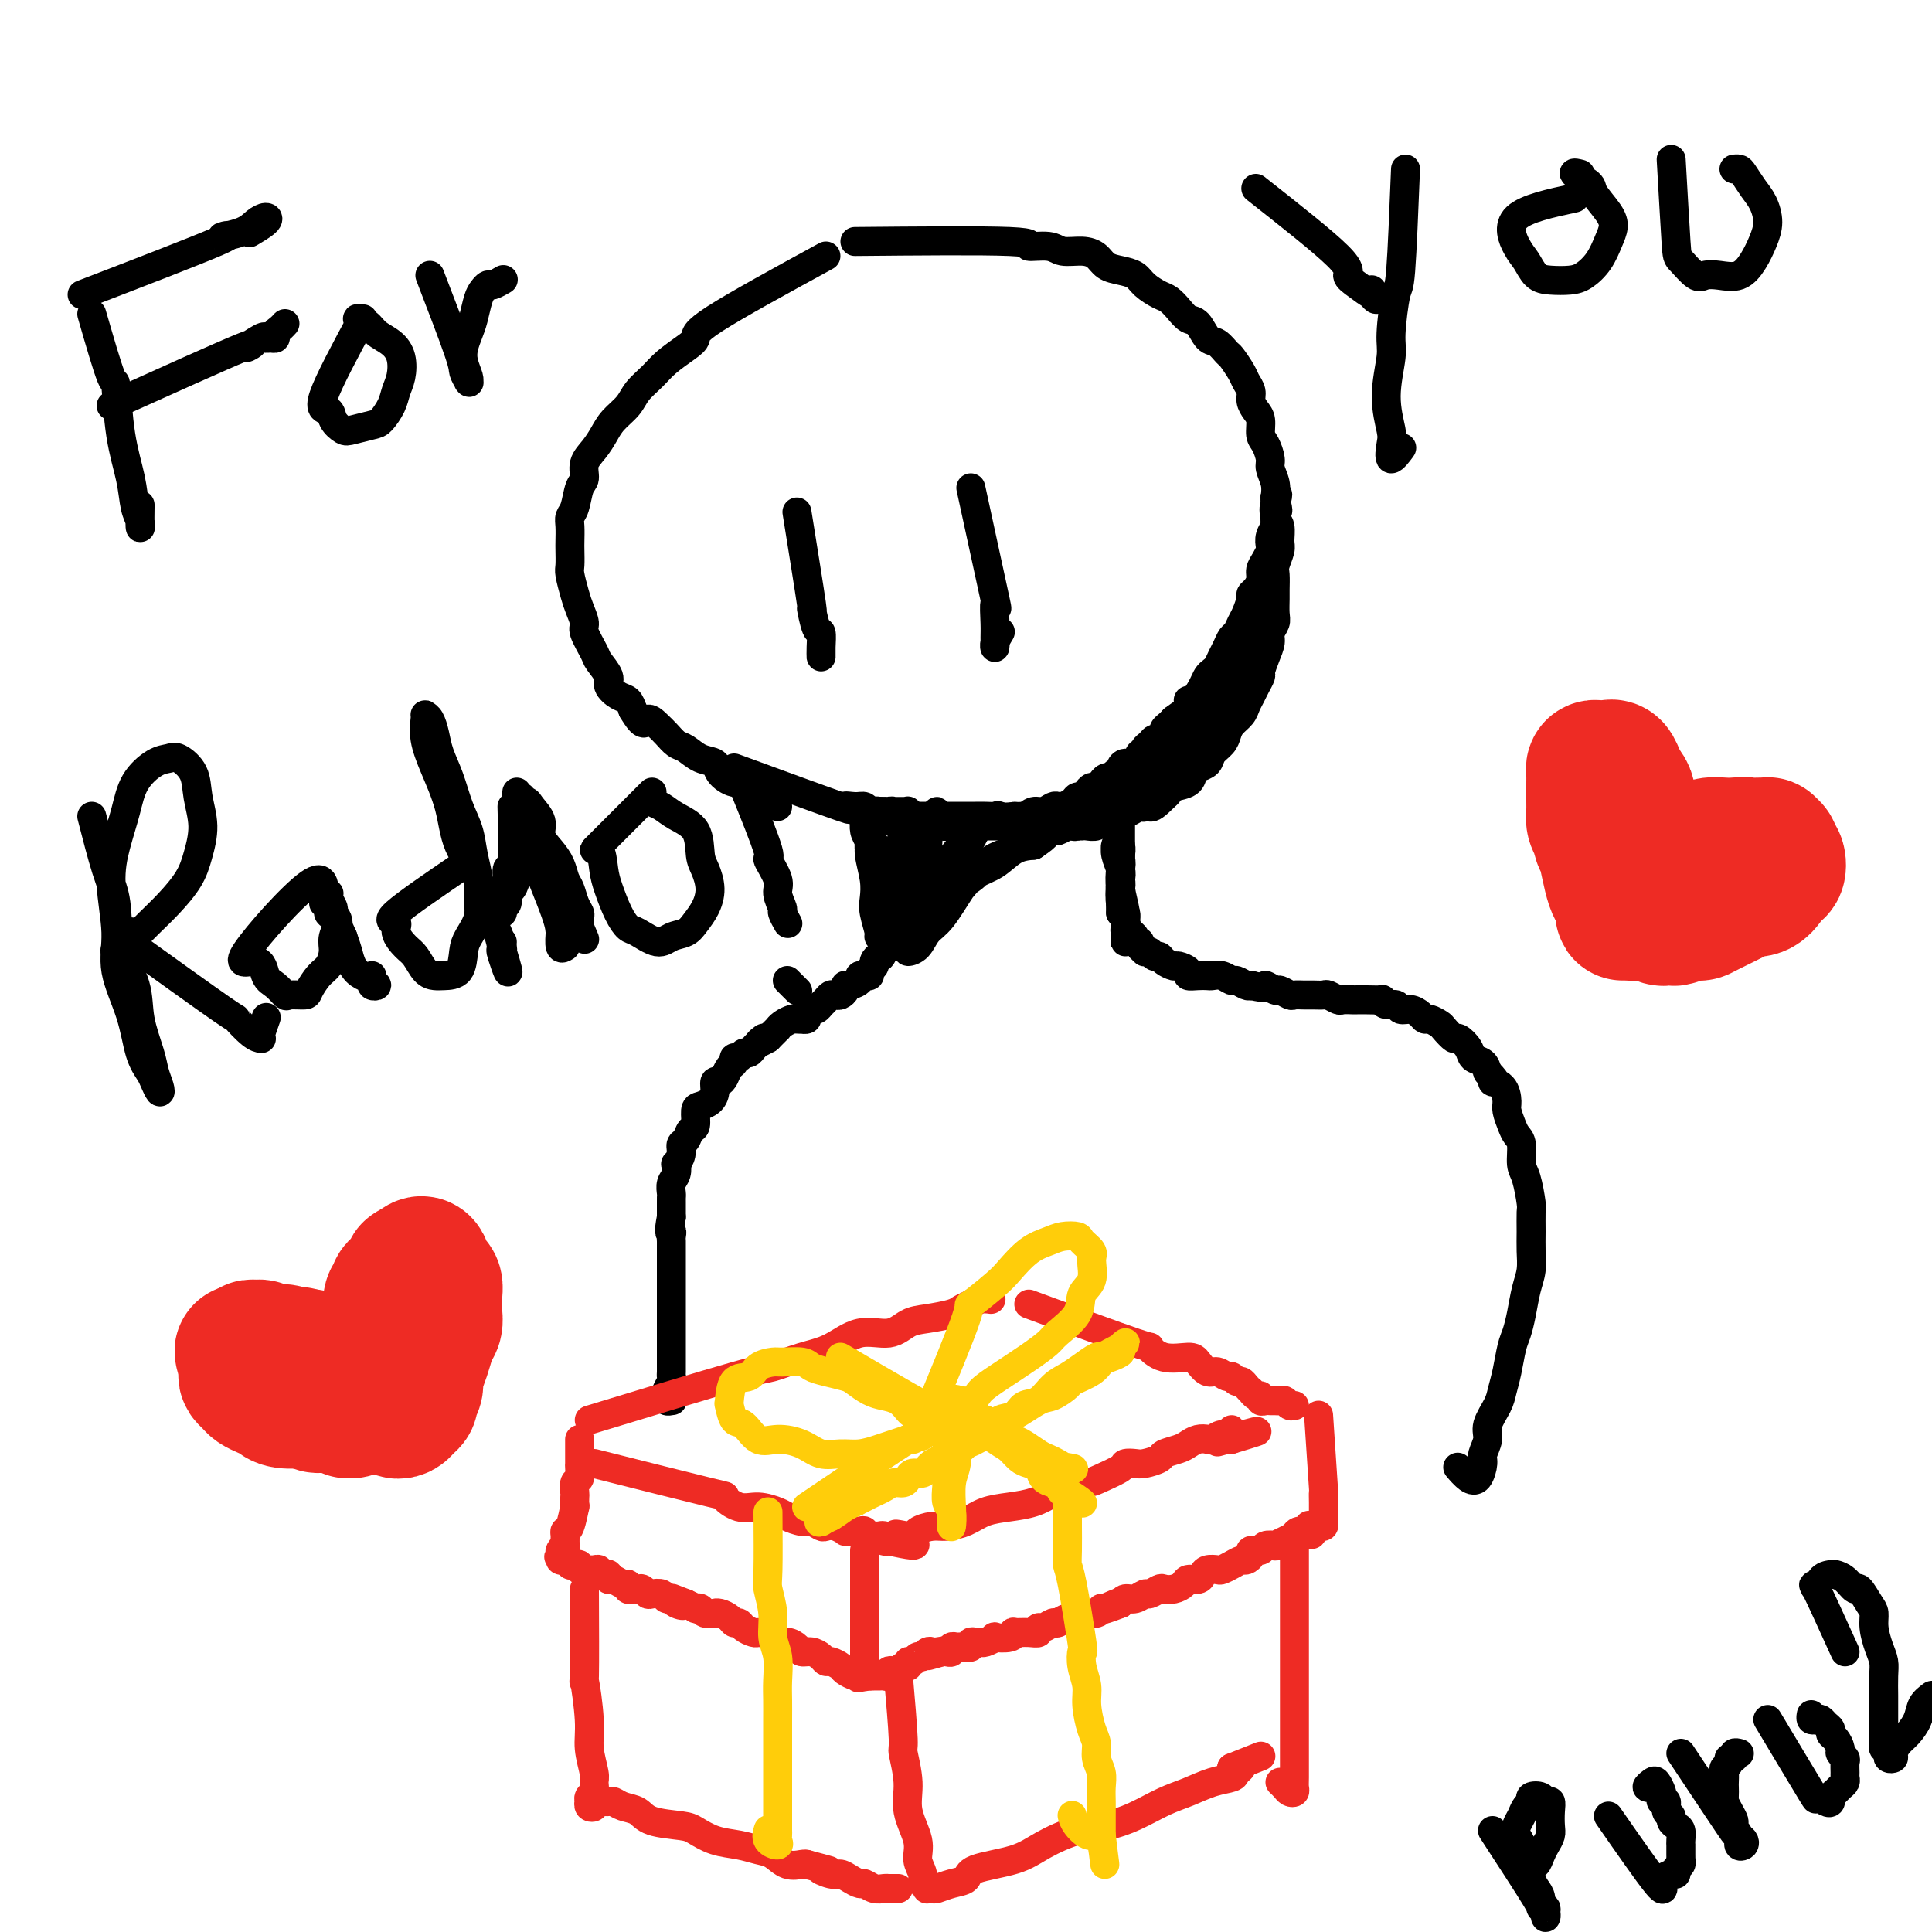 <svg viewBox='0 0 400 400' version='1.1' xmlns='http://www.w3.org/2000/svg' xmlns:xlink='http://www.w3.org/1999/xlink'><g fill='none' stroke='rgb(0,0,0)' stroke-width='6' stroke-linecap='round' stroke-linejoin='round'><path d='M171,53c-9.301,5.083 -18.602,10.166 -23,13c-4.398,2.834 -3.892,3.420 -4,4c-0.108,0.580 -0.829,1.155 -2,2c-1.171,0.845 -2.793,1.958 -4,3c-1.207,1.042 -2.000,2.011 -3,3c-1.000,0.989 -2.207,1.997 -3,3c-0.793,1.003 -1.173,2.000 -2,3c-0.827,1.000 -2.102,2.001 -3,3c-0.898,0.999 -1.421,1.995 -2,3c-0.579,1.005 -1.216,2.020 -2,3c-0.784,0.980 -1.717,1.925 -2,3c-0.283,1.075 0.082,2.279 0,3c-0.082,0.721 -0.610,0.960 -1,2c-0.390,1.040 -0.640,2.882 -1,4c-0.360,1.118 -0.828,1.511 -1,2c-0.172,0.489 -0.047,1.074 0,2c0.047,0.926 0.016,2.194 0,3c-0.016,0.806 -0.016,1.149 0,2c0.016,0.851 0.047,2.210 0,3c-0.047,0.790 -0.172,1.010 0,2c0.172,0.990 0.642,2.748 1,4c0.358,1.252 0.605,1.997 1,3c0.395,1.003 0.937,2.265 1,3c0.063,0.735 -0.353,0.945 0,2c0.353,1.055 1.473,2.955 2,4c0.527,1.045 0.459,1.235 1,2c0.541,0.765 1.689,2.106 2,3c0.311,0.894 -0.216,1.343 0,2c0.216,0.657 1.173,1.523 2,2c0.827,0.477 1.522,0.565 2,1c0.478,0.435 0.739,1.218 1,2'/><path d='M131,147c2.440,4.130 2.540,2.453 3,2c0.460,-0.453 1.280,0.316 2,1c0.720,0.684 1.338,1.282 2,2c0.662,0.718 1.366,1.557 2,2c0.634,0.443 1.198,0.491 2,1c0.802,0.509 1.842,1.480 3,2c1.158,0.520 2.435,0.590 3,1c0.565,0.410 0.417,1.160 1,2c0.583,0.840 1.897,1.770 3,2c1.103,0.230 1.994,-0.239 3,0c1.006,0.239 2.125,1.188 3,2c0.875,0.812 1.505,1.488 2,2c0.495,0.512 0.856,0.861 1,1c0.144,0.139 0.072,0.070 0,0'/><path d='M165,106c1.290,8.036 2.580,16.071 3,19c0.420,2.929 -0.031,0.750 0,1c0.031,0.250 0.544,2.929 1,4c0.456,1.071 0.854,0.533 1,1c0.146,0.467 0.039,1.939 0,3c-0.039,1.061 -0.010,1.710 0,2c0.010,0.290 0.003,0.222 0,0c-0.003,-0.222 -0.001,-0.598 0,-1c0.001,-0.402 0.000,-0.829 0,-1c-0.000,-0.171 -0.000,-0.085 0,0'/><path d='M201,101c2.113,9.709 4.227,19.419 5,23c0.773,3.581 0.206,1.035 0,1c-0.206,-0.035 -0.052,2.442 0,4c0.052,1.558 0.000,2.196 0,3c0.000,0.804 0.052,1.772 0,2c-0.052,0.228 -0.206,-0.285 0,-1c0.206,-0.715 0.773,-1.633 1,-2c0.227,-0.367 0.113,-0.184 0,0'/><path d='M177,50c13.176,-0.122 26.352,-0.243 32,0c5.648,0.243 3.768,0.852 4,1c0.232,0.148 2.575,-0.164 4,0c1.425,0.164 1.932,0.804 3,1c1.068,0.196 2.699,-0.050 4,0c1.301,0.050 2.273,0.397 3,1c0.727,0.603 1.210,1.461 2,2c0.790,0.539 1.888,0.760 3,1c1.112,0.240 2.237,0.501 3,1c0.763,0.499 1.163,1.237 2,2c0.837,0.763 2.111,1.550 3,2c0.889,0.450 1.393,0.562 2,1c0.607,0.438 1.317,1.201 2,2c0.683,0.799 1.339,1.633 2,2c0.661,0.367 1.328,0.268 2,1c0.672,0.732 1.350,2.297 2,3c0.650,0.703 1.273,0.544 2,1c0.727,0.456 1.558,1.526 2,2c0.442,0.474 0.496,0.354 1,1c0.504,0.646 1.458,2.060 2,3c0.542,0.940 0.671,1.405 1,2c0.329,0.595 0.858,1.318 1,2c0.142,0.682 -0.103,1.322 0,2c0.103,0.678 0.553,1.393 1,2c0.447,0.607 0.889,1.106 1,2c0.111,0.894 -0.110,2.182 0,3c0.110,0.818 0.552,1.167 1,2c0.448,0.833 0.904,2.151 1,3c0.096,0.849 -0.166,1.229 0,2c0.166,0.771 0.762,1.935 1,3c0.238,1.065 0.119,2.033 0,3'/><path d='M264,103c1.099,4.375 0.348,2.312 0,2c-0.348,-0.312 -0.293,1.128 0,2c0.293,0.872 0.825,1.177 1,2c0.175,0.823 -0.006,2.164 0,3c0.006,0.836 0.198,1.167 0,2c-0.198,0.833 -0.785,2.166 -1,3c-0.215,0.834 -0.056,1.168 0,2c0.056,0.832 0.011,2.162 0,3c-0.011,0.838 0.012,1.182 0,2c-0.012,0.818 -0.058,2.108 0,3c0.058,0.892 0.222,1.384 0,2c-0.222,0.616 -0.829,1.354 -1,2c-0.171,0.646 0.095,1.198 0,2c-0.095,0.802 -0.550,1.853 -1,3c-0.450,1.147 -0.894,2.390 -1,3c-0.106,0.610 0.127,0.586 0,1c-0.127,0.414 -0.615,1.266 -1,2c-0.385,0.734 -0.667,1.351 -1,2c-0.333,0.649 -0.718,1.329 -1,2c-0.282,0.671 -0.461,1.334 -1,2c-0.539,0.666 -1.439,1.334 -2,2c-0.561,0.666 -0.784,1.331 -1,2c-0.216,0.669 -0.426,1.344 -1,2c-0.574,0.656 -1.514,1.293 -2,2c-0.486,0.707 -0.519,1.485 -1,2c-0.481,0.515 -1.410,0.768 -2,1c-0.590,0.232 -0.840,0.443 -1,1c-0.160,0.557 -0.228,1.458 -1,2c-0.772,0.542 -2.246,0.723 -3,1c-0.754,0.277 -0.787,0.651 -1,1c-0.213,0.349 -0.607,0.675 -1,1'/><path d='M241,165c-3.568,3.721 -2.988,1.522 -3,1c-0.012,-0.522 -0.614,0.631 -1,1c-0.386,0.369 -0.554,-0.046 -1,0c-0.446,0.046 -1.171,0.552 -2,1c-0.829,0.448 -1.763,0.837 -2,1c-0.237,0.163 0.222,0.100 0,0c-0.222,-0.100 -1.124,-0.237 -2,0c-0.876,0.237 -1.727,0.848 -2,1c-0.273,0.152 0.033,-0.155 0,0c-0.033,0.155 -0.403,0.774 -1,1c-0.597,0.226 -1.421,0.061 -2,0c-0.579,-0.061 -0.914,-0.016 -1,0c-0.086,0.016 0.078,0.004 0,0c-0.078,-0.004 -0.398,-0.001 -1,0c-0.602,0.001 -1.485,0.000 -2,0c-0.515,-0.000 -0.663,-0.000 -1,0c-0.337,0.000 -0.864,0.000 -1,0c-0.136,-0.000 0.117,-0.000 0,0c-0.117,0.000 -0.606,0.001 -1,0c-0.394,-0.001 -0.694,-0.004 -1,0c-0.306,0.004 -0.618,0.015 -1,0c-0.382,-0.015 -0.834,-0.056 -1,0c-0.166,0.056 -0.045,0.207 0,0c0.045,-0.207 0.013,-0.774 0,-1c-0.013,-0.226 -0.006,-0.113 0,0'/><path d='M152,159c9.231,3.383 18.462,6.767 22,8c3.538,1.233 1.384,0.316 1,0c-0.384,-0.316 1.001,-0.032 2,0c0.999,0.032 1.611,-0.188 2,0c0.389,0.188 0.556,0.782 1,1c0.444,0.218 1.165,0.058 2,0c0.835,-0.058 1.783,-0.016 2,0c0.217,0.016 -0.296,0.004 0,0c0.296,-0.004 1.399,-0.002 2,0c0.601,0.002 0.698,0.004 1,0c0.302,-0.004 0.810,-0.016 1,0c0.190,0.016 0.062,0.058 0,0c-0.062,-0.058 -0.058,-0.215 0,0c0.058,0.215 0.169,0.804 0,1c-0.169,0.196 -0.619,-0.000 -1,0c-0.381,0.000 -0.694,0.196 -1,0c-0.306,-0.196 -0.607,-0.785 -1,-1c-0.393,-0.215 -0.879,-0.058 -1,0c-0.121,0.058 0.122,0.015 0,0c-0.122,-0.015 -0.610,-0.004 -1,0c-0.390,0.004 -0.683,0.001 -1,0c-0.317,-0.001 -0.659,-0.001 -1,0'/><path d='M181,168c-0.670,-0.061 0.654,-0.212 1,0c0.346,0.212 -0.287,0.789 0,1c0.287,0.211 1.494,0.057 2,0c0.506,-0.057 0.310,-0.015 1,0c0.690,0.015 2.268,0.004 3,0c0.732,-0.004 0.620,-0.001 1,0c0.380,0.001 1.251,0.000 2,0c0.749,-0.000 1.374,-0.000 2,0c0.626,0.000 1.252,0.000 2,0c0.748,-0.000 1.618,-0.000 2,0c0.382,0.000 0.277,0.000 1,0c0.723,-0.000 2.272,-0.001 3,0c0.728,0.001 0.633,0.005 1,0c0.367,-0.005 1.197,-0.020 2,0c0.803,0.020 1.581,0.076 2,0c0.419,-0.076 0.479,-0.283 1,0c0.521,0.283 1.501,1.057 2,1c0.499,-0.057 0.515,-0.943 1,-1c0.485,-0.057 1.439,0.717 2,1c0.561,0.283 0.728,0.076 1,0c0.272,-0.076 0.650,-0.020 1,0c0.350,0.020 0.673,0.005 1,0c0.327,-0.005 0.660,-0.001 1,0c0.340,0.001 0.689,0.000 1,0c0.311,-0.000 0.584,-0.000 1,0c0.416,0.000 0.976,0.000 1,0c0.024,-0.000 -0.488,-0.000 -1,0'/><path d='M218,170c5.556,0.536 0.947,0.876 -1,1c-1.947,0.124 -1.230,0.033 -1,0c0.230,-0.033 -0.027,-0.009 -1,0c-0.973,0.009 -2.664,0.002 -4,0c-1.336,-0.002 -2.318,-0.001 -3,0c-0.682,0.001 -1.064,0.001 -2,0c-0.936,-0.001 -2.424,-0.004 -4,0c-1.576,0.004 -3.238,0.015 -4,0c-0.762,-0.015 -0.622,-0.057 -1,0c-0.378,0.057 -1.272,0.212 -2,0c-0.728,-0.212 -1.291,-0.793 -2,-1c-0.709,-0.207 -1.566,-0.041 -2,0c-0.434,0.041 -0.445,-0.043 -1,0c-0.555,0.043 -1.654,0.211 -2,0c-0.346,-0.211 0.061,-0.803 0,-1c-0.061,-0.197 -0.590,-0.000 -1,0c-0.410,0.000 -0.701,-0.196 -1,0c-0.299,0.196 -0.605,0.785 -1,1c-0.395,0.215 -0.879,0.058 -1,0c-0.121,-0.058 0.123,-0.015 0,0c-0.123,0.015 -0.611,0.004 -1,0c-0.389,-0.004 -0.679,-0.001 -1,0c-0.321,0.001 -0.674,-0.001 -1,0c-0.326,0.001 -0.624,0.006 -1,0c-0.376,-0.006 -0.830,-0.024 -1,0c-0.170,0.024 -0.056,0.089 0,0c0.056,-0.089 0.054,-0.332 0,0c-0.054,0.332 -0.158,1.238 0,2c0.158,0.762 0.579,1.381 1,2'/><path d='M180,174c0.095,1.051 -0.167,1.679 0,3c0.167,1.321 0.762,3.334 1,5c0.238,1.666 0.120,2.985 0,4c-0.120,1.015 -0.242,1.727 0,3c0.242,1.273 0.850,3.108 1,4c0.150,0.892 -0.156,0.840 0,1c0.156,0.160 0.774,0.532 1,1c0.226,0.468 0.061,1.032 0,1c-0.061,-0.032 -0.020,-0.659 0,-1c0.020,-0.341 0.017,-0.396 0,-1c-0.017,-0.604 -0.047,-1.755 0,-3c0.047,-1.245 0.170,-2.583 0,-4c-0.170,-1.417 -0.634,-2.914 -1,-4c-0.366,-1.086 -0.635,-1.760 -1,-3c-0.365,-1.240 -0.827,-3.047 -1,-4c-0.173,-0.953 -0.057,-1.054 0,-1c0.057,0.054 0.057,0.262 0,0c-0.057,-0.262 -0.169,-0.993 0,-1c0.169,-0.007 0.620,0.711 1,1c0.380,0.289 0.690,0.149 1,1c0.310,0.851 0.619,2.694 1,4c0.381,1.306 0.834,2.076 1,3c0.166,0.924 0.047,2.002 0,3c-0.047,0.998 -0.020,1.916 0,2c0.020,0.084 0.033,-0.665 0,-1c-0.033,-0.335 -0.112,-0.255 0,-1c0.112,-0.745 0.415,-2.316 1,-4c0.585,-1.684 1.453,-3.481 2,-5c0.547,-1.519 0.774,-2.759 1,-4'/><path d='M188,173c0.610,-2.453 0.135,-2.084 0,-2c-0.135,0.084 0.069,-0.115 0,0c-0.069,0.115 -0.411,0.546 -1,2c-0.589,1.454 -1.426,3.931 -2,6c-0.574,2.069 -0.885,3.732 -1,5c-0.115,1.268 -0.034,2.143 0,3c0.034,0.857 0.021,1.696 0,2c-0.021,0.304 -0.051,0.072 0,0c0.051,-0.072 0.183,0.015 1,-1c0.817,-1.015 2.320,-3.133 3,-5c0.680,-1.867 0.538,-3.483 1,-5c0.462,-1.517 1.528,-2.936 2,-4c0.472,-1.064 0.351,-1.773 1,-3c0.649,-1.227 2.070,-2.972 2,-3c-0.070,-0.028 -1.630,1.662 -2,3c-0.370,1.338 0.450,2.325 0,4c-0.450,1.675 -2.170,4.040 -3,6c-0.830,1.960 -0.771,3.517 -1,5c-0.229,1.483 -0.746,2.893 -1,4c-0.254,1.107 -0.246,1.912 0,2c0.246,0.088 0.731,-0.540 1,-1c0.269,-0.460 0.324,-0.753 1,-2c0.676,-1.247 1.975,-3.449 3,-5c1.025,-1.551 1.776,-2.451 3,-4c1.224,-1.549 2.921,-3.747 4,-5c1.079,-1.253 1.541,-1.559 2,-2c0.459,-0.441 0.917,-1.015 1,-1c0.083,0.015 -0.208,0.619 -1,2c-0.792,1.381 -2.083,3.537 -3,5c-0.917,1.463 -1.458,2.231 -2,3'/><path d='M196,182c-1.435,2.492 -2.522,4.222 -4,6c-1.478,1.778 -3.347,3.605 -4,5c-0.653,1.395 -0.090,2.357 0,3c0.090,0.643 -0.292,0.965 0,1c0.292,0.035 1.259,-0.217 2,-1c0.741,-0.783 1.255,-2.096 2,-3c0.745,-0.904 1.719,-1.397 3,-3c1.281,-1.603 2.867,-4.314 4,-6c1.133,-1.686 1.812,-2.347 3,-3c1.188,-0.653 2.884,-1.297 4,-2c1.116,-0.703 1.653,-1.466 2,-2c0.347,-0.534 0.506,-0.841 1,-1c0.494,-0.159 1.325,-0.171 1,0c-0.325,0.171 -1.805,0.524 -3,1c-1.195,0.476 -2.104,1.074 -3,2c-0.896,0.926 -1.780,2.180 -3,3c-1.220,0.820 -2.776,1.205 -4,2c-1.224,0.795 -2.114,1.999 -3,3c-0.886,1.001 -1.767,1.800 -2,2c-0.233,0.200 0.181,-0.200 0,0c-0.181,0.200 -0.957,1.001 -1,1c-0.043,-0.001 0.648,-0.805 1,-1c0.352,-0.195 0.365,0.220 1,0c0.635,-0.220 1.891,-1.074 3,-2c1.109,-0.926 2.071,-1.922 3,-3c0.929,-1.078 1.826,-2.237 3,-3c1.174,-0.763 2.624,-1.128 4,-2c1.376,-0.872 2.679,-2.249 4,-3c1.321,-0.751 2.661,-0.875 4,-1'/><path d='M214,175c3.743,-2.554 2.102,-1.938 2,-2c-0.102,-0.062 1.335,-0.800 2,-1c0.665,-0.200 0.560,0.139 1,0c0.440,-0.139 1.427,-0.755 2,-1c0.573,-0.245 0.731,-0.118 1,0c0.269,0.118 0.649,0.229 1,0c0.351,-0.229 0.672,-0.797 1,-1c0.328,-0.203 0.661,-0.039 1,0c0.339,0.039 0.682,-0.046 1,0c0.318,0.046 0.610,0.223 1,0c0.390,-0.223 0.879,-0.845 1,-1c0.121,-0.155 -0.125,0.156 0,0c0.125,-0.156 0.622,-0.781 1,-1c0.378,-0.219 0.636,-0.033 1,0c0.364,0.033 0.833,-0.086 1,0c0.167,0.086 0.031,0.379 0,1c-0.031,0.621 0.044,1.572 0,2c-0.044,0.428 -0.208,0.335 0,1c0.208,0.665 0.788,2.089 1,3c0.212,0.911 0.057,1.308 0,2c-0.057,0.692 -0.015,1.678 0,3c0.015,1.322 0.004,2.981 0,4c-0.004,1.019 -0.001,1.397 0,2c0.001,0.603 0.000,1.432 0,2c-0.000,0.568 -0.000,0.877 0,1c0.000,0.123 0.000,0.062 0,0'/><path d='M232,189c0.155,2.717 0.041,-0.992 0,-3c-0.041,-2.008 -0.011,-2.316 0,-3c0.011,-0.684 0.003,-1.743 0,-3c-0.003,-1.257 -0.001,-2.713 0,-4c0.001,-1.287 0.000,-2.405 0,-3c-0.000,-0.595 -0.000,-0.667 0,-1c0.000,-0.333 0.000,-0.926 0,-1c-0.000,-0.074 -0.001,0.370 0,1c0.001,0.630 0.004,1.445 0,2c-0.004,0.555 -0.015,0.848 0,2c0.015,1.152 0.057,3.163 0,5c-0.057,1.837 -0.211,3.502 0,5c0.211,1.498 0.789,2.830 1,4c0.211,1.170 0.056,2.179 0,3c-0.056,0.821 -0.014,1.452 0,2c0.014,0.548 0.000,1.011 0,1c-0.000,-0.011 0.014,-0.496 0,-1c-0.014,-0.504 -0.055,-1.027 0,-2c0.055,-0.973 0.207,-2.397 0,-4c-0.207,-1.603 -0.773,-3.386 -1,-5c-0.227,-1.614 -0.113,-3.059 0,-4c0.113,-0.941 0.227,-1.378 0,-2c-0.227,-0.622 -0.794,-1.430 -1,-2c-0.206,-0.570 -0.052,-0.903 0,-1c0.052,-0.097 0.000,0.043 0,0c-0.000,-0.043 0.052,-0.269 0,0c-0.052,0.269 -0.206,1.034 0,2c0.206,0.966 0.773,2.133 1,3c0.227,0.867 0.113,1.433 0,2'/><path d='M232,182c0.171,1.228 0.098,1.299 0,2c-0.098,0.701 -0.222,2.033 0,3c0.222,0.967 0.790,1.569 1,2c0.210,0.431 0.060,0.690 0,1c-0.060,0.310 -0.031,0.671 0,1c0.031,0.329 0.065,0.627 0,1c-0.065,0.373 -0.229,0.822 0,1c0.229,0.178 0.850,0.085 1,0c0.150,-0.085 -0.171,-0.164 0,0c0.171,0.164 0.834,0.569 1,1c0.166,0.431 -0.167,0.886 0,1c0.167,0.114 0.832,-0.114 1,0c0.168,0.114 -0.162,0.570 0,1c0.162,0.430 0.817,0.832 1,1c0.183,0.168 -0.107,0.100 0,0c0.107,-0.100 0.610,-0.233 1,0c0.390,0.233 0.666,0.832 1,1c0.334,0.168 0.724,-0.096 1,0c0.276,0.096 0.436,0.551 1,1c0.564,0.449 1.530,0.891 2,1c0.470,0.109 0.445,-0.114 1,0c0.555,0.114 1.692,0.567 2,1c0.308,0.433 -0.213,0.847 0,1c0.213,0.153 1.160,0.045 2,0c0.840,-0.045 1.572,-0.027 2,0c0.428,0.027 0.552,0.064 1,0c0.448,-0.064 1.219,-0.227 2,0c0.781,0.227 1.570,0.844 2,1c0.430,0.156 0.500,-0.150 1,0c0.500,0.150 1.428,0.757 2,1c0.572,0.243 0.786,0.121 1,0'/><path d='M259,204c3.970,1.018 2.894,0.062 3,0c0.106,-0.062 1.393,0.768 2,1c0.607,0.232 0.532,-0.134 1,0c0.468,0.134 1.477,0.768 2,1c0.523,0.232 0.559,0.061 1,0c0.441,-0.061 1.288,-0.013 2,0c0.712,0.013 1.289,-0.011 2,0c0.711,0.011 1.556,0.055 2,0c0.444,-0.055 0.486,-0.211 1,0c0.514,0.211 1.501,0.789 2,1c0.499,0.211 0.509,0.057 1,0c0.491,-0.057 1.462,-0.016 2,0c0.538,0.016 0.644,0.008 1,0c0.356,-0.008 0.964,-0.017 2,0c1.036,0.017 2.500,0.061 3,0c0.500,-0.061 0.035,-0.227 0,0c-0.035,0.227 0.362,0.848 1,1c0.638,0.152 1.519,-0.166 2,0c0.481,0.166 0.561,0.814 1,1c0.439,0.186 1.235,-0.090 2,0c0.765,0.090 1.499,0.548 2,1c0.501,0.452 0.768,0.900 1,1c0.232,0.100 0.428,-0.146 1,0c0.572,0.146 1.519,0.686 2,1c0.481,0.314 0.495,0.403 1,1c0.505,0.597 1.501,1.703 2,2c0.499,0.297 0.501,-0.216 1,0c0.499,0.216 1.495,1.161 2,2c0.505,0.839 0.521,1.572 1,2c0.479,0.428 1.423,0.551 2,1c0.577,0.449 0.789,1.225 1,2'/><path d='M308,222c2.598,2.446 1.091,2.063 1,2c-0.091,-0.063 1.232,0.196 2,1c0.768,0.804 0.980,2.153 1,3c0.020,0.847 -0.153,1.193 0,2c0.153,0.807 0.632,2.075 1,3c0.368,0.925 0.624,1.505 1,2c0.376,0.495 0.871,0.904 1,2c0.129,1.096 -0.109,2.880 0,4c0.109,1.120 0.565,1.576 1,3c0.435,1.424 0.849,3.816 1,5c0.151,1.184 0.037,1.162 0,2c-0.037,0.838 0.001,2.537 0,4c-0.001,1.463 -0.042,2.688 0,4c0.042,1.312 0.166,2.709 0,4c-0.166,1.291 -0.622,2.477 -1,4c-0.378,1.523 -0.679,3.384 -1,5c-0.321,1.616 -0.662,2.987 -1,4c-0.338,1.013 -0.673,1.668 -1,3c-0.327,1.332 -0.647,3.343 -1,5c-0.353,1.657 -0.740,2.962 -1,4c-0.260,1.038 -0.395,1.810 -1,3c-0.605,1.190 -1.681,2.799 -2,4c-0.319,1.201 0.119,1.994 0,3c-0.119,1.006 -0.796,2.224 -1,3c-0.204,0.776 0.064,1.111 0,2c-0.064,0.889 -0.460,2.331 -1,3c-0.540,0.669 -1.222,0.565 -2,0c-0.778,-0.565 -1.651,-1.590 -2,-2c-0.349,-0.410 -0.175,-0.205 0,0'/><path d='M187,187c-1.610,4.137 -3.220,8.274 -4,10c-0.780,1.726 -0.730,1.041 -1,1c-0.270,-0.041 -0.861,0.563 -1,1c-0.139,0.437 0.174,0.706 0,1c-0.174,0.294 -0.836,0.614 -1,1c-0.164,0.386 0.168,0.838 0,1c-0.168,0.162 -0.836,0.033 -1,0c-0.164,-0.033 0.176,0.029 0,0c-0.176,-0.029 -0.870,-0.149 -1,0c-0.130,0.149 0.302,0.565 0,1c-0.302,0.435 -1.338,0.887 -2,1c-0.662,0.113 -0.951,-0.114 -1,0c-0.049,0.114 0.142,0.569 0,1c-0.142,0.431 -0.616,0.837 -1,1c-0.384,0.163 -0.676,0.081 -1,0c-0.324,-0.081 -0.678,-0.161 -1,0c-0.322,0.161 -0.611,0.564 -1,1c-0.389,0.436 -0.879,0.904 -1,1c-0.121,0.096 0.126,-0.181 0,0c-0.126,0.181 -0.626,0.819 -1,1c-0.374,0.181 -0.621,-0.095 -1,0c-0.379,0.095 -0.889,0.562 -1,1c-0.111,0.438 0.179,0.849 0,1c-0.179,0.151 -0.825,0.043 -1,0c-0.175,-0.043 0.121,-0.022 0,0c-0.121,0.022 -0.659,0.043 -1,0c-0.341,-0.043 -0.487,-0.152 -1,0c-0.513,0.152 -1.394,0.566 -2,1c-0.606,0.434 -0.936,0.890 -1,1c-0.064,0.110 0.136,-0.124 0,0c-0.136,0.124 -0.610,0.607 -1,1c-0.390,0.393 -0.695,0.697 -1,1'/><path d='M159,215c-3.427,1.962 -1.496,0.367 -1,0c0.496,-0.367 -0.444,0.494 -1,1c-0.556,0.506 -0.727,0.656 -1,1c-0.273,0.344 -0.647,0.880 -1,1c-0.353,0.120 -0.686,-0.176 -1,0c-0.314,0.176 -0.609,0.824 -1,1c-0.391,0.176 -0.878,-0.120 -1,0c-0.122,0.120 0.121,0.658 0,1c-0.121,0.342 -0.606,0.490 -1,1c-0.394,0.510 -0.696,1.383 -1,2c-0.304,0.617 -0.610,0.978 -1,1c-0.390,0.022 -0.865,-0.294 -1,0c-0.135,0.294 0.070,1.200 0,2c-0.070,0.800 -0.414,1.495 -1,2c-0.586,0.505 -1.414,0.822 -2,1c-0.586,0.178 -0.932,0.218 -1,1c-0.068,0.782 0.140,2.306 0,3c-0.140,0.694 -0.630,0.558 -1,1c-0.370,0.442 -0.621,1.462 -1,2c-0.379,0.538 -0.885,0.595 -1,1c-0.115,0.405 0.162,1.158 0,2c-0.162,0.842 -0.761,1.773 -1,2c-0.239,0.227 -0.117,-0.252 0,0c0.117,0.252 0.227,1.233 0,2c-0.227,0.767 -0.793,1.319 -1,2c-0.207,0.681 -0.055,1.492 0,2c0.055,0.508 0.015,0.713 0,1c-0.015,0.287 -0.004,0.654 0,1c0.004,0.346 0.001,0.670 0,1c-0.001,0.330 -0.000,0.666 0,1c0.000,0.334 0.000,0.667 0,1'/><path d='M139,252c-0.774,4.032 -0.207,3.111 0,3c0.207,-0.111 0.056,0.589 0,1c-0.056,0.411 -0.015,0.533 0,1c0.015,0.467 0.004,1.281 0,2c-0.004,0.719 -0.001,1.345 0,2c0.001,0.655 0.000,1.340 0,2c-0.000,0.660 -0.000,1.294 0,2c0.000,0.706 0.000,1.484 0,2c-0.000,0.516 -0.000,0.772 0,1c0.000,0.228 -0.000,0.429 0,1c0.000,0.571 0.000,1.511 0,2c-0.000,0.489 -0.000,0.525 0,1c0.000,0.475 0.000,1.388 0,2c-0.000,0.612 -0.000,0.924 0,2c0.000,1.076 0.001,2.917 0,4c-0.001,1.083 -0.004,1.407 0,2c0.004,0.593 0.015,1.454 0,2c-0.015,0.546 -0.058,0.777 0,1c0.058,0.223 0.215,0.438 0,1c-0.215,0.562 -0.803,1.471 -1,2c-0.197,0.529 -0.004,0.678 0,1c0.004,0.322 -0.181,0.818 0,1c0.181,0.182 0.729,0.049 1,0c0.271,-0.049 0.265,-0.013 0,0c-0.265,0.013 -0.790,0.004 -1,0c-0.210,-0.004 -0.105,-0.002 0,0'/><path d='M194,170c7.512,-0.455 15.025,-0.910 18,-1c2.975,-0.090 1.413,0.186 1,0c-0.413,-0.186 0.322,-0.834 1,-1c0.678,-0.166 1.299,0.149 2,0c0.701,-0.149 1.483,-0.762 2,-1c0.517,-0.238 0.768,-0.102 1,0c0.232,0.102 0.443,0.168 1,0c0.557,-0.168 1.459,-0.571 2,-1c0.541,-0.429 0.722,-0.884 1,-1c0.278,-0.116 0.653,0.109 1,0c0.347,-0.109 0.667,-0.550 1,-1c0.333,-0.450 0.681,-0.909 1,-1c0.319,-0.091 0.610,0.187 1,0c0.390,-0.187 0.878,-0.839 1,-1c0.122,-0.161 -0.121,0.168 0,0c0.121,-0.168 0.606,-0.832 1,-1c0.394,-0.168 0.696,0.161 1,0c0.304,-0.161 0.610,-0.812 1,-1c0.390,-0.188 0.864,0.085 1,0c0.136,-0.085 -0.065,-0.530 0,-1c0.065,-0.470 0.395,-0.966 1,-1c0.605,-0.034 1.486,0.395 2,0c0.514,-0.395 0.663,-1.612 1,-2c0.337,-0.388 0.864,0.055 1,0c0.136,-0.055 -0.117,-0.606 0,-1c0.117,-0.394 0.605,-0.630 1,-1c0.395,-0.370 0.697,-0.873 1,-1c0.303,-0.127 0.606,0.121 1,0c0.394,-0.121 0.879,-0.610 1,-1c0.121,-0.390 -0.121,-0.682 0,-1c0.121,-0.318 0.606,-0.662 1,-1c0.394,-0.338 0.697,-0.669 1,-1'/><path d='M243,149c3.639,-2.754 2.236,-1.140 2,-1c-0.236,0.140 0.696,-1.195 1,-2c0.304,-0.805 -0.021,-1.080 0,-1c0.021,0.080 0.387,0.517 1,0c0.613,-0.517 1.474,-1.987 2,-3c0.526,-1.013 0.718,-1.569 1,-2c0.282,-0.431 0.653,-0.735 1,-1c0.347,-0.265 0.670,-0.490 1,-1c0.330,-0.510 0.666,-1.306 1,-2c0.334,-0.694 0.667,-1.287 1,-2c0.333,-0.713 0.668,-1.546 1,-2c0.332,-0.454 0.663,-0.527 1,-1c0.337,-0.473 0.682,-1.344 1,-2c0.318,-0.656 0.611,-1.096 1,-2c0.389,-0.904 0.874,-2.273 1,-3c0.126,-0.727 -0.107,-0.813 0,-1c0.107,-0.187 0.554,-0.474 1,-1c0.446,-0.526 0.890,-1.292 1,-2c0.110,-0.708 -0.115,-1.358 0,-2c0.115,-0.642 0.571,-1.275 1,-2c0.429,-0.725 0.833,-1.541 1,-2c0.167,-0.459 0.097,-0.560 0,-1c-0.097,-0.440 -0.222,-1.217 0,-2c0.222,-0.783 0.792,-1.571 1,-2c0.208,-0.429 0.056,-0.498 0,-1c-0.056,-0.502 -0.015,-1.439 0,-2c0.015,-0.561 0.004,-0.748 0,-1c-0.004,-0.252 -0.001,-0.568 0,-1c0.001,-0.432 0.000,-0.981 0,-1c-0.000,-0.019 -0.000,0.490 0,1'/><path d='M264,104c1.082,-3.601 0.287,-0.104 0,1c-0.287,1.104 -0.066,-0.184 0,0c0.066,0.184 -0.024,1.841 0,3c0.024,1.159 0.161,1.821 0,3c-0.161,1.179 -0.621,2.875 -1,4c-0.379,1.125 -0.678,1.680 -1,3c-0.322,1.320 -0.668,3.407 -1,5c-0.332,1.593 -0.652,2.694 -1,4c-0.348,1.306 -0.726,2.819 -1,4c-0.274,1.181 -0.445,2.031 -1,3c-0.555,0.969 -1.495,2.057 -2,3c-0.505,0.943 -0.577,1.742 -1,3c-0.423,1.258 -1.198,2.975 -2,4c-0.802,1.025 -1.631,1.357 -2,2c-0.369,0.643 -0.278,1.596 -1,3c-0.722,1.404 -2.257,3.257 -3,4c-0.743,0.743 -0.692,0.374 -1,1c-0.308,0.626 -0.973,2.248 -2,3c-1.027,0.752 -2.414,0.635 -3,1c-0.586,0.365 -0.369,1.211 -1,2c-0.631,0.789 -2.109,1.522 -3,2c-0.891,0.478 -1.195,0.701 -2,1c-0.805,0.299 -2.111,0.673 -3,1c-0.889,0.327 -1.360,0.607 -2,1c-0.640,0.393 -1.448,0.898 -2,1c-0.552,0.102 -0.849,-0.199 -1,0c-0.151,0.199 -0.156,0.900 0,1c0.156,0.100 0.473,-0.400 1,-1c0.527,-0.600 1.263,-1.300 2,-2'/><path d='M230,164c1.250,-0.552 3.374,-0.934 5,-2c1.626,-1.066 2.754,-2.818 4,-4c1.246,-1.182 2.610,-1.794 4,-3c1.390,-1.206 2.806,-3.007 4,-4c1.194,-0.993 2.167,-1.180 3,-2c0.833,-0.820 1.525,-2.273 2,-3c0.475,-0.727 0.731,-0.727 1,-1c0.269,-0.273 0.549,-0.820 1,-1c0.451,-0.180 1.074,0.008 1,0c-0.074,-0.008 -0.844,-0.212 -1,0c-0.156,0.212 0.301,0.838 0,1c-0.301,0.162 -1.359,-0.142 -2,0c-0.641,0.142 -0.865,0.731 -2,2c-1.135,1.269 -3.181,3.220 -4,4c-0.819,0.780 -0.409,0.390 0,0'/></g>
<g fill='none' stroke='rgb(238,43,36)' stroke-width='6' stroke-linecap='round' stroke-linejoin='round'><path d='M122,294c11.917,-3.629 23.834,-7.257 30,-9c6.166,-1.743 6.582,-1.600 8,-2c1.418,-0.400 3.839,-1.343 6,-2c2.161,-0.657 4.064,-1.026 6,-2c1.936,-0.974 3.905,-2.551 6,-3c2.095,-0.449 4.315,0.230 6,0c1.685,-0.230 2.836,-1.371 4,-2c1.164,-0.629 2.342,-0.747 4,-1c1.658,-0.253 3.797,-0.642 5,-1c1.203,-0.358 1.472,-0.684 2,-1c0.528,-0.316 1.317,-0.621 2,-1c0.683,-0.379 1.261,-0.833 2,-1c0.739,-0.167 1.640,-0.048 2,0c0.360,0.048 0.180,0.024 0,0'/><path d='M213,270c9.012,3.330 18.025,6.659 22,8c3.975,1.341 2.914,0.693 3,1c0.086,0.307 1.321,1.570 3,2c1.679,0.430 3.801,0.028 5,0c1.199,-0.028 1.473,0.317 2,1c0.527,0.683 1.307,1.704 2,2c0.693,0.296 1.299,-0.132 2,0c0.701,0.132 1.497,0.823 2,1c0.503,0.177 0.713,-0.159 1,0c0.287,0.159 0.651,0.812 1,1c0.349,0.188 0.685,-0.089 1,0c0.315,0.089 0.610,0.545 1,1c0.390,0.455 0.874,0.910 1,1c0.126,0.090 -0.107,-0.186 0,0c0.107,0.186 0.553,0.835 1,1c0.447,0.165 0.894,-0.152 1,0c0.106,0.152 -0.129,0.773 0,1c0.129,0.227 0.622,0.061 1,0c0.378,-0.061 0.640,-0.016 1,0c0.360,0.016 0.817,0.003 1,0c0.183,-0.003 0.090,0.003 0,0c-0.090,-0.003 -0.178,-0.015 0,0c0.178,0.015 0.622,0.056 1,0c0.378,-0.056 0.689,-0.211 1,0c0.311,0.211 0.622,0.788 1,1c0.378,0.212 0.822,0.061 1,0c0.178,-0.061 0.089,-0.030 0,0'/><path d='M273,293c0.423,6.283 0.845,12.566 1,15c0.155,2.434 0.041,1.019 0,1c-0.041,-0.019 -0.010,1.358 0,2c0.010,0.642 -0.001,0.550 0,1c0.001,0.450 0.015,1.441 0,2c-0.015,0.559 -0.060,0.686 0,1c0.060,0.314 0.226,0.816 0,1c-0.226,0.184 -0.844,0.049 -1,0c-0.156,-0.049 0.150,-0.013 0,0c-0.150,0.013 -0.757,0.004 -1,0c-0.243,-0.004 -0.121,-0.002 0,0'/><path d='M272,316c-0.409,3.493 -0.931,0.725 -1,0c-0.069,-0.725 0.316,0.593 0,1c-0.316,0.407 -1.332,-0.098 -2,0c-0.668,0.098 -0.986,0.797 -1,1c-0.014,0.203 0.276,-0.090 0,0c-0.276,0.090 -1.119,0.564 -2,1c-0.881,0.436 -1.799,0.834 -2,1c-0.201,0.166 0.315,0.100 0,0c-0.315,-0.100 -1.461,-0.233 -2,0c-0.539,0.233 -0.472,0.832 -1,1c-0.528,0.168 -1.650,-0.096 -2,0c-0.350,0.096 0.071,0.551 0,1c-0.071,0.449 -0.634,0.891 -1,1c-0.366,0.109 -0.536,-0.115 -1,0c-0.464,0.115 -1.224,0.569 -2,1c-0.776,0.431 -1.569,0.837 -2,1c-0.431,0.163 -0.501,0.081 -1,0c-0.499,-0.081 -1.428,-0.163 -2,0c-0.572,0.163 -0.786,0.569 -1,1c-0.214,0.431 -0.429,0.886 -1,1c-0.571,0.114 -1.500,-0.114 -2,0c-0.500,0.114 -0.572,0.571 -1,1c-0.428,0.429 -1.213,0.832 -2,1c-0.787,0.168 -1.576,0.102 -2,0c-0.424,-0.102 -0.485,-0.238 -1,0c-0.515,0.238 -1.486,0.851 -2,1c-0.514,0.149 -0.571,-0.166 -1,0c-0.429,0.166 -1.231,0.814 -2,1c-0.769,0.186 -1.505,-0.090 -2,0c-0.495,0.090 -0.747,0.545 -1,1'/><path d='M232,332c-6.309,2.410 -2.080,0.436 -1,0c1.080,-0.436 -0.988,0.667 -2,1c-1.012,0.333 -0.967,-0.103 -1,0c-0.033,0.103 -0.144,0.744 -1,1c-0.856,0.256 -2.457,0.125 -3,0c-0.543,-0.125 -0.028,-0.245 0,0c0.028,0.245 -0.430,0.854 -1,1c-0.570,0.146 -1.253,-0.172 -2,0c-0.747,0.172 -1.558,0.835 -2,1c-0.442,0.165 -0.515,-0.166 -1,0c-0.485,0.166 -1.381,0.829 -2,1c-0.619,0.171 -0.961,-0.151 -1,0c-0.039,0.151 0.223,0.776 0,1c-0.223,0.224 -0.933,0.046 -2,0c-1.067,-0.046 -2.490,0.039 -3,0c-0.510,-0.039 -0.105,-0.203 0,0c0.105,0.203 -0.090,0.772 -1,1c-0.910,0.228 -2.534,0.114 -3,0c-0.466,-0.114 0.225,-0.228 0,0c-0.225,0.228 -1.365,0.797 -2,1c-0.635,0.203 -0.765,0.040 -1,0c-0.235,-0.040 -0.573,0.042 -1,0c-0.427,-0.042 -0.941,-0.208 -1,0c-0.059,0.208 0.339,0.792 0,1c-0.339,0.208 -1.414,0.042 -2,0c-0.586,-0.042 -0.682,0.041 -1,0c-0.318,-0.041 -0.858,-0.207 -1,0c-0.142,0.207 0.116,0.786 0,1c-0.116,0.214 -0.604,0.061 -1,0c-0.396,-0.061 -0.698,-0.031 -1,0'/><path d='M195,342c-5.676,1.548 -1.366,0.419 0,0c1.366,-0.419 -0.211,-0.127 -1,0c-0.789,0.127 -0.788,0.091 -1,0c-0.212,-0.091 -0.635,-0.236 -1,0c-0.365,0.236 -0.671,0.852 -1,1c-0.329,0.148 -0.679,-0.172 -1,0c-0.321,0.172 -0.611,0.834 -1,1c-0.389,0.166 -0.878,-0.166 -1,0c-0.122,0.166 0.121,0.828 0,1c-0.121,0.172 -0.606,-0.146 -1,0c-0.394,0.146 -0.697,0.757 -1,1c-0.303,0.243 -0.606,0.118 -1,0c-0.394,-0.118 -0.879,-0.228 -1,0c-0.121,0.228 0.122,0.793 0,1c-0.122,0.207 -0.610,0.055 -1,0c-0.390,-0.055 -0.682,-0.015 -1,0c-0.318,0.015 -0.663,0.004 -1,0c-0.337,-0.004 -0.668,-0.001 -1,0c-0.332,0.001 -0.666,0.001 -1,0'/><path d='M179,347c-2.489,0.773 -0.712,0.204 0,0c0.712,-0.204 0.361,-0.043 0,0c-0.361,0.043 -0.730,-0.031 -1,0c-0.270,0.031 -0.440,0.167 -1,0c-0.560,-0.167 -1.511,-0.636 -2,-1c-0.489,-0.364 -0.515,-0.623 -1,-1c-0.485,-0.377 -1.429,-0.871 -2,-1c-0.571,-0.129 -0.768,0.106 -1,0c-0.232,-0.106 -0.499,-0.555 -1,-1c-0.501,-0.445 -1.236,-0.888 -2,-1c-0.764,-0.112 -1.556,0.106 -2,0c-0.444,-0.106 -0.538,-0.536 -1,-1c-0.462,-0.464 -1.290,-0.962 -2,-1c-0.710,-0.038 -1.303,0.383 -2,0c-0.697,-0.383 -1.500,-1.569 -2,-2c-0.500,-0.431 -0.697,-0.105 -1,0c-0.303,0.105 -0.711,-0.010 -1,0c-0.289,0.010 -0.458,0.143 -1,0c-0.542,-0.143 -1.458,-0.564 -2,-1c-0.542,-0.436 -0.710,-0.887 -1,-1c-0.290,-0.113 -0.703,0.113 -1,0c-0.297,-0.113 -0.479,-0.565 -1,-1c-0.521,-0.435 -1.382,-0.852 -2,-1c-0.618,-0.148 -0.993,-0.026 -1,0c-0.007,0.026 0.353,-0.045 0,0c-0.353,0.045 -1.421,0.205 -2,0c-0.579,-0.205 -0.671,-0.777 -1,-1c-0.329,-0.223 -0.896,-0.099 -1,0c-0.104,0.099 0.256,0.171 0,0c-0.256,-0.171 -1.128,-0.586 -2,-1'/><path d='M142,332c-5.902,-2.338 -2.158,-0.683 -1,0c1.158,0.683 -0.271,0.393 -1,0c-0.729,-0.393 -0.759,-0.889 -1,-1c-0.241,-0.111 -0.695,0.163 -1,0c-0.305,-0.163 -0.463,-0.761 -1,-1c-0.537,-0.239 -1.453,-0.117 -2,0c-0.547,0.117 -0.725,0.229 -1,0c-0.275,-0.229 -0.648,-0.797 -1,-1c-0.352,-0.203 -0.685,-0.039 -1,0c-0.315,0.039 -0.613,-0.046 -1,0c-0.387,0.046 -0.864,0.224 -1,0c-0.136,-0.224 0.069,-0.848 0,-1c-0.069,-0.152 -0.414,0.169 -1,0c-0.586,-0.169 -1.415,-0.829 -2,-1c-0.585,-0.171 -0.926,0.147 -1,0c-0.074,-0.147 0.121,-0.757 0,-1c-0.121,-0.243 -0.557,-0.118 -1,0c-0.443,0.118 -0.893,0.228 -1,0c-0.107,-0.228 0.130,-0.793 0,-1c-0.130,-0.207 -0.627,-0.054 -1,0c-0.373,0.054 -0.621,0.011 -1,0c-0.379,-0.011 -0.889,0.011 -1,0c-0.111,-0.011 0.177,-0.055 0,0c-0.177,0.055 -0.818,0.208 -1,0c-0.182,-0.208 0.096,-0.777 0,-1c-0.096,-0.223 -0.564,-0.098 -1,0c-0.436,0.098 -0.839,0.171 -1,0c-0.161,-0.171 -0.081,-0.585 0,-1'/><path d='M118,323c-3.956,-1.389 -1.846,-0.361 -1,0c0.846,0.361 0.427,0.054 0,0c-0.427,-0.054 -0.860,0.145 -1,0c-0.140,-0.145 0.015,-0.634 0,-1c-0.015,-0.366 -0.201,-0.610 0,-1c0.201,-0.390 0.789,-0.927 1,-1c0.211,-0.073 0.046,0.319 0,0c-0.046,-0.319 0.026,-1.348 0,-2c-0.026,-0.652 -0.151,-0.928 0,-1c0.151,-0.072 0.577,0.060 1,-1c0.423,-1.060 0.845,-3.310 1,-4c0.155,-0.690 0.045,0.181 0,0c-0.045,-0.181 -0.026,-1.415 0,-2c0.026,-0.585 0.060,-0.523 0,-1c-0.060,-0.477 -0.212,-1.494 0,-2c0.212,-0.506 0.789,-0.503 1,-1c0.211,-0.497 0.057,-1.495 0,-2c-0.057,-0.505 -0.015,-0.517 0,-1c0.015,-0.483 0.004,-1.436 0,-2c-0.004,-0.564 -0.001,-0.740 0,-1c0.001,-0.260 0.000,-0.606 0,-1c-0.000,-0.394 -0.000,-0.837 0,-1c0.000,-0.163 0.000,-0.047 0,0c-0.000,0.047 -0.000,0.023 0,0'/><path d='M123,303c9.870,2.485 19.741,4.970 24,6c4.259,1.030 2.908,0.604 3,1c0.092,0.396 1.628,1.613 3,2c1.372,0.387 2.580,-0.055 4,0c1.420,0.055 3.053,0.607 4,1c0.947,0.393 1.209,0.627 2,1c0.791,0.373 2.112,0.883 3,1c0.888,0.117 1.342,-0.161 2,0c0.658,0.161 1.520,0.761 2,1c0.480,0.239 0.576,0.117 1,0c0.424,-0.117 1.174,-0.227 2,0c0.826,0.227 1.727,0.793 2,1c0.273,0.207 -0.081,0.054 0,0c0.081,-0.054 0.596,-0.011 1,0c0.404,0.011 0.696,-0.011 1,0c0.304,0.011 0.620,0.056 1,0c0.380,-0.056 0.823,-0.211 1,0c0.177,0.211 0.089,0.789 0,1c-0.089,0.211 -0.177,0.056 0,0c0.177,-0.056 0.621,-0.011 1,0c0.379,0.011 0.694,-0.011 1,0c0.306,0.011 0.604,0.055 1,0c0.396,-0.055 0.890,-0.211 1,0c0.110,0.211 -0.163,0.788 0,1c0.163,0.212 0.761,0.061 1,0c0.239,-0.061 0.120,-0.030 0,0'/><path d='M184,319c9.790,2.237 3.766,-0.171 2,-1c-1.766,-0.829 0.726,-0.081 2,0c1.274,0.081 1.329,-0.507 2,-1c0.671,-0.493 1.956,-0.892 3,-1c1.044,-0.108 1.847,0.074 3,0c1.153,-0.074 2.657,-0.403 4,-1c1.343,-0.597 2.526,-1.460 4,-2c1.474,-0.540 3.238,-0.757 5,-1c1.762,-0.243 3.523,-0.512 5,-1c1.477,-0.488 2.669,-1.195 4,-2c1.331,-0.805 2.800,-1.708 4,-2c1.200,-0.292 2.132,0.027 3,0c0.868,-0.027 1.673,-0.399 3,-1c1.327,-0.601 3.176,-1.432 4,-2c0.824,-0.568 0.625,-0.873 1,-1c0.375,-0.127 1.326,-0.076 2,0c0.674,0.076 1.073,0.175 2,0c0.927,-0.175 2.384,-0.625 3,-1c0.616,-0.375 0.393,-0.675 1,-1c0.607,-0.325 2.046,-0.674 3,-1c0.954,-0.326 1.424,-0.627 2,-1c0.576,-0.373 1.258,-0.817 2,-1c0.742,-0.183 1.544,-0.106 2,0c0.456,0.106 0.567,0.242 1,0c0.433,-0.242 1.188,-0.860 2,-1c0.812,-0.140 1.682,0.200 2,0c0.318,-0.200 0.086,-0.938 0,-1c-0.086,-0.062 -0.024,0.554 0,1c0.024,0.446 0.012,0.723 0,1'/><path d='M255,298c10.822,-3.267 2.378,-0.933 -1,0c-3.378,0.933 -1.689,0.467 0,0'/><path d='M179,321c0.000,4.412 0.000,8.824 0,11c-0.000,2.176 -0.000,2.118 0,3c0.000,0.882 0.000,2.706 0,4c-0.000,1.294 -0.001,2.060 0,3c0.001,0.940 0.004,2.056 0,3c-0.004,0.944 -0.015,1.717 0,2c0.015,0.283 0.056,0.076 0,0c-0.056,-0.076 -0.207,-0.020 0,0c0.207,0.020 0.774,0.006 1,0c0.226,-0.006 0.113,-0.003 0,0'/><path d='M268,320c-0.000,5.018 -0.000,10.036 0,13c0.000,2.964 0.000,3.874 0,5c-0.000,1.126 -0.000,2.469 0,4c0.000,1.531 0.000,3.250 0,5c-0.000,1.750 -0.000,3.531 0,5c0.000,1.469 0.000,2.628 0,4c-0.000,1.372 -0.000,2.959 0,4c0.000,1.041 0.001,1.536 0,2c-0.001,0.464 -0.003,0.895 0,2c0.003,1.105 0.012,2.882 0,4c-0.012,1.118 -0.045,1.578 0,2c0.045,0.422 0.170,0.806 0,1c-0.170,0.194 -0.633,0.196 -1,0c-0.367,-0.196 -0.637,-0.591 -1,-1c-0.363,-0.409 -0.818,-0.831 -1,-1c-0.182,-0.169 -0.091,-0.084 0,0'/><path d='M186,347c0.458,5.299 0.915,10.598 1,13c0.085,2.402 -0.203,1.906 0,3c0.203,1.094 0.896,3.777 1,6c0.104,2.223 -0.379,3.987 0,6c0.379,2.013 1.622,4.276 2,6c0.378,1.724 -0.109,2.911 0,4c0.109,1.089 0.813,2.082 1,3c0.187,0.918 -0.143,1.762 0,2c0.143,0.238 0.758,-0.132 1,0c0.242,0.132 0.112,0.764 0,1c-0.112,0.236 -0.205,0.075 0,0c0.205,-0.075 0.707,-0.065 1,0c0.293,0.065 0.377,0.184 1,0c0.623,-0.184 1.784,-0.671 3,-1c1.216,-0.329 2.487,-0.502 3,-1c0.513,-0.498 0.267,-1.323 2,-2c1.733,-0.677 5.445,-1.206 8,-2c2.555,-0.794 3.953,-1.855 6,-3c2.047,-1.145 4.742,-2.375 7,-3c2.258,-0.625 4.080,-0.643 6,-1c1.920,-0.357 3.937,-1.051 6,-2c2.063,-0.949 4.173,-2.152 6,-3c1.827,-0.848 3.370,-1.341 5,-2c1.630,-0.659 3.348,-1.483 5,-2c1.652,-0.517 3.238,-0.727 4,-1c0.762,-0.273 0.699,-0.609 1,-1c0.301,-0.391 0.966,-0.836 1,-1c0.034,-0.164 -0.562,-0.047 -1,0c-0.438,0.047 -0.719,0.023 -1,0'/><path d='M255,366c10.500,-4.167 5.250,-2.083 0,0'/><path d='M121,329c0.033,7.698 0.065,15.397 0,18c-0.065,2.603 -0.228,0.111 0,1c0.228,0.889 0.847,5.159 1,8c0.153,2.841 -0.159,4.252 0,6c0.159,1.748 0.789,3.831 1,5c0.211,1.169 0.004,1.422 0,2c-0.004,0.578 0.194,1.479 0,2c-0.194,0.521 -0.780,0.662 -1,1c-0.220,0.338 -0.074,0.871 0,1c0.074,0.129 0.075,-0.148 0,0c-0.075,0.148 -0.227,0.719 0,1c0.227,0.281 0.835,0.272 1,0c0.165,-0.272 -0.111,-0.806 0,-1c0.111,-0.194 0.609,-0.049 1,0c0.391,0.049 0.675,0.001 1,0c0.325,-0.001 0.692,0.045 1,0c0.308,-0.045 0.558,-0.181 1,0c0.442,0.181 1.076,0.677 2,1c0.924,0.323 2.139,0.471 3,1c0.861,0.529 1.367,1.437 3,2c1.633,0.563 4.394,0.781 6,1c1.606,0.219 2.057,0.439 3,1c0.943,0.561 2.377,1.464 4,2c1.623,0.536 3.436,0.704 5,1c1.564,0.296 2.878,0.720 4,1c1.122,0.280 2.053,0.415 3,1c0.947,0.585 1.909,1.619 3,2c1.091,0.381 2.312,0.109 3,0c0.688,-0.109 0.844,-0.054 1,0'/><path d='M167,386c7.546,2.019 3.910,1.067 3,1c-0.910,-0.067 0.907,0.752 2,1c1.093,0.248 1.461,-0.073 2,0c0.539,0.073 1.247,0.541 2,1c0.753,0.459 1.551,0.907 2,1c0.449,0.093 0.550,-0.171 1,0c0.450,0.171 1.248,0.778 2,1c0.752,0.222 1.459,0.059 2,0c0.541,-0.059 0.916,-0.016 1,0c0.084,0.016 -0.122,0.004 0,0c0.122,-0.004 0.571,-0.001 1,0c0.429,0.001 0.837,0.000 1,0c0.163,-0.000 0.082,-0.000 0,0'/></g>
<g fill='none' stroke='rgb(255,205,10)' stroke-width='6' stroke-linecap='round' stroke-linejoin='round'><path d='M192,293c3.402,-8.218 6.804,-16.436 8,-20c1.196,-3.564 0.186,-2.474 1,-3c0.814,-0.526 3.452,-2.666 5,-4c1.548,-1.334 2.005,-1.861 3,-3c0.995,-1.139 2.527,-2.892 4,-4c1.473,-1.108 2.886,-1.573 4,-2c1.114,-0.427 1.930,-0.818 3,-1c1.070,-0.182 2.394,-0.155 3,0c0.606,0.155 0.495,0.438 1,1c0.505,0.562 1.628,1.402 2,2c0.372,0.598 -0.005,0.955 0,2c0.005,1.045 0.393,2.779 0,4c-0.393,1.221 -1.565,1.929 -2,3c-0.435,1.071 -0.132,2.506 -1,4c-0.868,1.494 -2.908,3.047 -4,4c-1.092,0.953 -1.235,1.306 -2,2c-0.765,0.694 -2.153,1.729 -4,3c-1.847,1.271 -4.154,2.778 -6,4c-1.846,1.222 -3.230,2.159 -4,3c-0.770,0.841 -0.927,1.584 -2,2c-1.073,0.416 -3.061,0.504 -4,1c-0.939,0.496 -0.829,1.401 -1,2c-0.171,0.599 -0.623,0.893 -1,1c-0.377,0.107 -0.678,0.029 -1,0c-0.322,-0.029 -0.663,-0.008 -1,0c-0.337,0.008 -0.668,0.004 -1,0'/><path d='M192,294c-4.701,3.456 -0.953,1.094 0,0c0.953,-1.094 -0.888,-0.922 -2,-1c-1.112,-0.078 -1.495,-0.406 -2,-1c-0.505,-0.594 -1.131,-1.455 -2,-2c-0.869,-0.545 -1.983,-0.776 -3,-1c-1.017,-0.224 -1.939,-0.441 -3,-1c-1.061,-0.559 -2.260,-1.460 -3,-2c-0.740,-0.540 -1.021,-0.719 -2,-1c-0.979,-0.281 -2.656,-0.664 -4,-1c-1.344,-0.336 -2.356,-0.624 -3,-1c-0.644,-0.376 -0.920,-0.839 -2,-1c-1.080,-0.161 -2.965,-0.019 -4,0c-1.035,0.019 -1.219,-0.085 -2,0c-0.781,0.085 -2.157,0.360 -3,1c-0.843,0.640 -1.152,1.647 -2,2c-0.848,0.353 -2.236,0.053 -3,1c-0.764,0.947 -0.904,3.141 -1,4c-0.096,0.859 -0.148,0.384 0,1c0.148,0.616 0.496,2.325 1,3c0.504,0.675 1.162,0.318 2,1c0.838,0.682 1.854,2.403 3,3c1.146,0.597 2.420,0.070 4,0c1.580,-0.070 3.466,0.318 5,1c1.534,0.682 2.718,1.658 4,2c1.282,0.342 2.664,0.050 4,0c1.336,-0.050 2.626,0.141 4,0c1.374,-0.141 2.831,-0.615 4,-1c1.169,-0.385 2.048,-0.681 3,-1c0.952,-0.319 1.976,-0.659 3,-1'/><path d='M188,298c3.433,-0.642 3.016,-0.748 3,-1c-0.016,-0.252 0.371,-0.649 1,-1c0.629,-0.351 1.502,-0.655 2,-1c0.498,-0.345 0.620,-0.732 1,-1c0.380,-0.268 1.016,-0.419 1,0c-0.016,0.419 -0.684,1.408 -1,2c-0.316,0.592 -0.281,0.787 0,1c0.281,0.213 0.806,0.446 1,1c0.194,0.554 0.056,1.431 0,3c-0.056,1.569 -0.029,3.830 0,5c0.029,1.170 0.060,1.249 0,2c-0.060,0.751 -0.212,2.174 0,3c0.212,0.826 0.789,1.055 1,2c0.211,0.945 0.055,2.605 0,3c-0.055,0.395 -0.011,-0.476 0,-1c0.011,-0.524 -0.011,-0.702 0,-1c0.011,-0.298 0.055,-0.715 0,-2c-0.055,-1.285 -0.211,-3.437 0,-5c0.211,-1.563 0.788,-2.536 1,-4c0.212,-1.464 0.061,-3.418 0,-5c-0.061,-1.582 -0.030,-2.791 0,-4'/><path d='M198,294c0.150,-3.735 0.025,-2.073 0,-2c-0.025,0.073 0.048,-1.444 0,-2c-0.048,-0.556 -0.218,-0.152 0,0c0.218,0.152 0.825,0.052 1,0c0.175,-0.052 -0.081,-0.056 0,0c0.081,0.056 0.499,0.171 1,1c0.501,0.829 1.086,2.371 2,3c0.914,0.629 2.156,0.343 3,1c0.844,0.657 1.289,2.257 2,3c0.711,0.743 1.687,0.631 3,1c1.313,0.369 2.963,1.220 4,2c1.037,0.780 1.463,1.488 3,2c1.537,0.512 4.186,0.829 5,1c0.814,0.171 -0.208,0.197 -1,0c-0.792,-0.197 -1.353,-0.616 -2,-1c-0.647,-0.384 -1.380,-0.733 -2,-1c-0.620,-0.267 -1.125,-0.453 -2,-1c-0.875,-0.547 -2.118,-1.456 -3,-2c-0.882,-0.544 -1.402,-0.724 -2,-1c-0.598,-0.276 -1.275,-0.648 -2,-1c-0.725,-0.352 -1.498,-0.683 -2,-1c-0.502,-0.317 -0.732,-0.621 -1,-1c-0.268,-0.379 -0.572,-0.833 -1,-1c-0.428,-0.167 -0.979,-0.048 -1,0c-0.021,0.048 0.490,0.024 1,0'/><path d='M204,294c-2.829,-1.322 -0.900,0.375 0,1c0.900,0.625 0.773,0.180 1,0c0.227,-0.180 0.808,-0.094 1,0c0.192,0.094 -0.006,0.196 0,0c0.006,-0.196 0.217,-0.689 1,-1c0.783,-0.311 2.138,-0.439 3,-1c0.862,-0.561 1.230,-1.553 2,-2c0.770,-0.447 1.940,-0.348 3,-1c1.060,-0.652 2.009,-2.055 3,-3c0.991,-0.945 2.022,-1.433 3,-2c0.978,-0.567 1.902,-1.214 3,-2c1.098,-0.786 2.370,-1.712 3,-2c0.630,-0.288 0.619,0.062 1,0c0.381,-0.062 1.156,-0.535 2,-1c0.844,-0.465 1.759,-0.920 2,-1c0.241,-0.080 -0.190,0.216 0,0c0.190,-0.216 1.001,-0.945 1,-1c-0.001,-0.055 -0.813,0.565 -1,1c-0.187,0.435 0.250,0.684 0,1c-0.250,0.316 -1.189,0.699 -2,1c-0.811,0.301 -1.495,0.519 -2,1c-0.505,0.481 -0.832,1.226 -2,2c-1.168,0.774 -3.177,1.577 -4,2c-0.823,0.423 -0.460,0.465 -1,1c-0.540,0.535 -1.982,1.563 -3,2c-1.018,0.437 -1.613,0.282 -3,1c-1.387,0.718 -3.566,2.309 -5,3c-1.434,0.691 -2.124,0.483 -3,1c-0.876,0.517 -1.938,1.758 -3,3'/><path d='M204,297c-5.070,3.057 -3.246,1.200 -3,1c0.246,-0.200 -1.087,1.257 -2,2c-0.913,0.743 -1.407,0.772 -2,1c-0.593,0.228 -1.285,0.653 -2,1c-0.715,0.347 -1.452,0.614 -2,1c-0.548,0.386 -0.906,0.891 -1,1c-0.094,0.109 0.078,-0.177 0,0c-0.078,0.177 -0.405,0.817 -1,1c-0.595,0.183 -1.458,-0.092 -2,0c-0.542,0.092 -0.764,0.549 -1,1c-0.236,0.451 -0.486,0.894 -1,1c-0.514,0.106 -1.293,-0.126 -2,0c-0.707,0.126 -1.343,0.610 -2,1c-0.657,0.390 -1.335,0.687 -2,1c-0.665,0.313 -1.316,0.643 -2,1c-0.684,0.357 -1.403,0.740 -2,1c-0.597,0.260 -1.074,0.395 -2,1c-0.926,0.605 -2.300,1.680 -3,2c-0.700,0.320 -0.724,-0.114 -1,0c-0.276,0.114 -0.803,0.777 -1,1c-0.197,0.223 -0.064,0.007 0,0c0.064,-0.007 0.058,0.194 0,0c-0.058,-0.194 -0.170,-0.783 0,-1c0.170,-0.217 0.620,-0.062 1,0c0.380,0.062 0.690,0.031 1,0'/><path d='M172,314c-4.964,2.524 -1.375,0.333 1,-1c2.375,-1.333 3.536,-1.810 4,-2c0.464,-0.190 0.232,-0.095 0,0'/><path d='M174,281c9.542,5.603 19.085,11.207 23,13c3.915,1.793 2.204,-0.224 3,0c0.796,0.224 4.101,2.689 6,4c1.899,1.311 2.392,1.468 3,2c0.608,0.532 1.333,1.439 2,2c0.667,0.561 1.278,0.777 2,1c0.722,0.223 1.557,0.455 2,1c0.443,0.545 0.496,1.404 1,2c0.504,0.596 1.461,0.930 2,1c0.539,0.070 0.661,-0.125 1,0c0.339,0.125 0.894,0.569 1,1c0.106,0.431 -0.237,0.847 0,1c0.237,0.153 1.053,0.041 1,0c-0.053,-0.041 -0.976,-0.011 -1,0c-0.024,0.011 0.850,0.003 1,0c0.150,-0.003 -0.425,-0.002 -1,0'/><path d='M220,309c7.420,4.329 2.969,1.152 1,0c-1.969,-1.152 -1.456,-0.278 -1,0c0.456,0.278 0.854,-0.042 1,0c0.146,0.042 0.039,0.444 0,1c-0.039,0.556 -0.011,1.266 0,2c0.011,0.734 0.005,1.492 0,2c-0.005,0.508 -0.008,0.765 0,2c0.008,1.235 0.027,3.449 0,5c-0.027,1.551 -0.099,2.438 0,3c0.099,0.562 0.370,0.800 1,4c0.630,3.200 1.618,9.362 2,12c0.382,2.638 0.158,1.753 0,2c-0.158,0.247 -0.248,1.626 0,3c0.248,1.374 0.836,2.741 1,4c0.164,1.259 -0.096,2.409 0,4c0.096,1.591 0.548,3.622 1,5c0.452,1.378 0.906,2.101 1,3c0.094,0.899 -0.171,1.974 0,3c0.171,1.026 0.778,2.004 1,3c0.222,0.996 0.060,2.010 0,3c-0.060,0.990 -0.016,1.956 0,3c0.016,1.044 0.004,2.166 0,3c-0.004,0.834 -0.001,1.381 0,2c0.001,0.619 0.001,1.309 0,2'/><path d='M228,380c1.315,11.247 0.601,3.865 0,1c-0.601,-2.865 -1.089,-1.211 -2,-1c-0.911,0.211 -2.245,-1.020 -3,-2c-0.755,-0.980 -0.930,-1.709 -1,-2c-0.070,-0.291 -0.035,-0.146 0,0'/><path d='M159,313c0.033,4.736 0.065,9.472 0,12c-0.065,2.528 -0.228,2.847 0,4c0.228,1.153 0.846,3.140 1,5c0.154,1.860 -0.155,3.592 0,5c0.155,1.408 0.774,2.491 1,4c0.226,1.509 0.061,3.444 0,5c-0.061,1.556 -0.016,2.733 0,4c0.016,1.267 0.004,2.624 0,4c-0.004,1.376 -0.001,2.772 0,4c0.001,1.228 0.000,2.287 0,3c-0.000,0.713 -0.000,1.080 0,2c0.000,0.920 0.000,2.392 0,3c-0.000,0.608 -0.000,0.350 0,1c0.000,0.650 -0.000,2.206 0,3c0.000,0.794 0.000,0.825 0,1c-0.000,0.175 -0.000,0.495 0,1c0.000,0.505 0.000,1.196 0,2c-0.000,0.804 -0.001,1.721 0,2c0.001,0.279 0.002,-0.079 0,0c-0.002,0.079 -0.008,0.594 0,1c0.008,0.406 0.030,0.704 0,1c-0.030,0.296 -0.113,0.590 0,1c0.113,0.410 0.422,0.935 0,1c-0.422,0.065 -1.575,-0.329 -2,-1c-0.425,-0.671 -0.121,-1.620 0,-2c0.121,-0.380 0.061,-0.190 0,0'/><path d='M167,312c8.843,-5.973 17.685,-11.946 21,-14c3.315,-2.054 1.102,-0.190 1,0c-0.102,0.190 1.906,-1.294 3,-2c1.094,-0.706 1.273,-0.632 2,-1c0.727,-0.368 2.004,-1.176 3,-2c0.996,-0.824 1.713,-1.664 2,-2c0.287,-0.336 0.143,-0.168 0,0'/></g>
<g fill='none' stroke='rgb(0,0,0)' stroke-width='6' stroke-linecap='round' stroke-linejoin='round'><path d='M19,65c1.593,5.510 3.186,11.020 4,13c0.814,1.980 0.849,0.431 1,2c0.151,1.569 0.419,6.256 1,10c0.581,3.744 1.476,6.543 2,9c0.524,2.457 0.676,4.571 1,6c0.324,1.429 0.819,2.173 1,3c0.181,0.827 0.049,1.737 0,1c-0.049,-0.737 -0.013,-3.122 0,-4c0.013,-0.878 0.004,-0.251 0,0c-0.004,0.251 -0.002,0.125 0,0'/><path d='M17,61c11.822,-4.552 23.644,-9.105 28,-11c4.356,-1.895 1.247,-1.133 1,-1c-0.247,0.133 2.367,-0.363 4,-1c1.633,-0.637 2.284,-1.414 3,-2c0.716,-0.586 1.499,-0.980 2,-1c0.501,-0.020 0.722,0.335 0,1c-0.722,0.665 -2.387,1.641 -3,2c-0.613,0.359 -0.175,0.103 0,0c0.175,-0.103 0.088,-0.051 0,0'/><path d='M23,84c11.383,-5.133 22.766,-10.265 27,-12c4.234,-1.735 1.321,-0.072 1,0c-0.321,0.072 1.952,-1.448 3,-2c1.048,-0.552 0.872,-0.137 1,0c0.128,0.137 0.560,-0.006 1,0c0.440,0.006 0.889,0.159 1,0c0.111,-0.159 -0.114,-0.630 0,-1c0.114,-0.370 0.569,-0.638 1,-1c0.431,-0.362 0.837,-0.818 1,-1c0.163,-0.182 0.081,-0.091 0,0'/><path d='M75,66c-3.478,6.468 -6.956,12.935 -8,16c-1.044,3.065 0.347,2.727 1,3c0.653,0.273 0.569,1.158 1,2c0.431,0.842 1.376,1.642 2,2c0.624,0.358 0.926,0.272 2,0c1.074,-0.272 2.918,-0.732 4,-1c1.082,-0.268 1.402,-0.343 2,-1c0.598,-0.657 1.476,-1.895 2,-3c0.524,-1.105 0.695,-2.078 1,-3c0.305,-0.922 0.746,-1.795 1,-3c0.254,-1.205 0.322,-2.743 0,-4c-0.322,-1.257 -1.035,-2.232 -2,-3c-0.965,-0.768 -2.181,-1.330 -3,-2c-0.819,-0.670 -1.240,-1.448 -2,-2c-0.760,-0.552 -1.858,-0.879 -2,-1c-0.142,-0.121 0.674,-0.034 1,0c0.326,0.034 0.163,0.017 0,0'/><path d='M89,57c2.453,6.370 4.906,12.741 6,16c1.094,3.259 0.830,3.408 1,4c0.170,0.592 0.774,1.628 1,2c0.226,0.372 0.074,0.081 0,0c-0.074,-0.081 -0.069,0.050 0,0c0.069,-0.050 0.204,-0.280 0,-1c-0.204,-0.720 -0.745,-1.929 -1,-3c-0.255,-1.071 -0.223,-2.002 0,-3c0.223,-0.998 0.637,-2.061 1,-3c0.363,-0.939 0.673,-1.753 1,-3c0.327,-1.247 0.669,-2.926 1,-4c0.331,-1.074 0.649,-1.542 1,-2c0.351,-0.458 0.733,-0.906 1,-1c0.267,-0.094 0.418,0.167 1,0c0.582,-0.167 1.595,-0.762 2,-1c0.405,-0.238 0.203,-0.119 0,0'/><path d='M260,39c6.997,5.508 13.994,11.016 17,14c3.006,2.984 2.022,3.445 2,4c-0.022,0.555 0.919,1.204 2,2c1.081,0.796 2.304,1.740 3,2c0.696,0.260 0.866,-0.165 1,0c0.134,0.165 0.232,0.921 0,1c-0.232,0.079 -0.793,-0.517 -1,-1c-0.207,-0.483 -0.059,-0.852 0,-1c0.059,-0.148 0.030,-0.074 0,0'/><path d='M291,35c-0.342,8.525 -0.685,17.050 -1,21c-0.315,3.950 -0.603,3.324 -1,5c-0.397,1.676 -0.905,5.654 -1,8c-0.095,2.346 0.221,3.059 0,5c-0.221,1.941 -0.980,5.111 -1,8c-0.020,2.889 0.699,5.496 1,7c0.301,1.504 0.186,1.906 0,3c-0.186,1.094 -0.442,2.881 0,3c0.442,0.119 1.580,-1.429 2,-2c0.420,-0.571 0.120,-0.163 0,0c-0.120,0.163 -0.060,0.082 0,0'/><path d='M326,41c-5.023,1.080 -10.046,2.160 -12,4c-1.954,1.840 -0.840,4.441 0,6c0.840,1.559 1.407,2.076 2,3c0.593,0.924 1.212,2.254 2,3c0.788,0.746 1.745,0.909 3,1c1.255,0.091 2.810,0.110 4,0c1.190,-0.110 2.017,-0.349 3,-1c0.983,-0.651 2.123,-1.715 3,-3c0.877,-1.285 1.492,-2.791 2,-4c0.508,-1.209 0.908,-2.121 1,-3c0.092,-0.879 -0.126,-1.724 -1,-3c-0.874,-1.276 -2.406,-2.983 -3,-4c-0.594,-1.017 -0.252,-1.345 -1,-2c-0.748,-0.655 -2.586,-1.638 -3,-2c-0.414,-0.362 0.596,-0.103 1,0c0.404,0.103 0.202,0.052 0,0'/><path d='M346,33c0.389,6.823 0.778,13.645 1,17c0.222,3.355 0.279,3.241 1,4c0.721,0.759 2.108,2.391 3,3c0.892,0.609 1.289,0.193 2,0c0.711,-0.193 1.736,-0.165 3,0c1.264,0.165 2.767,0.466 4,0c1.233,-0.466 2.195,-1.699 3,-3c0.805,-1.301 1.452,-2.671 2,-4c0.548,-1.329 0.995,-2.619 1,-4c0.005,-1.381 -0.433,-2.853 -1,-4c-0.567,-1.147 -1.262,-1.967 -2,-3c-0.738,-1.033 -1.517,-2.277 -2,-3c-0.483,-0.723 -0.668,-0.925 -1,-1c-0.332,-0.075 -0.809,-0.021 -1,0c-0.191,0.021 -0.095,0.011 0,0'/><path d='M19,169c1.049,4.076 2.097,8.152 3,11c0.903,2.848 1.660,4.467 2,7c0.340,2.533 0.262,5.980 1,9c0.738,3.020 2.292,5.614 3,8c0.708,2.386 0.569,4.564 1,7c0.431,2.436 1.433,5.130 2,7c0.567,1.870 0.700,2.916 1,4c0.300,1.084 0.768,2.204 1,3c0.232,0.796 0.230,1.266 0,1c-0.230,-0.266 -0.686,-1.269 -1,-2c-0.314,-0.731 -0.486,-1.191 -1,-2c-0.514,-0.809 -1.372,-1.967 -2,-4c-0.628,-2.033 -1.028,-4.940 -2,-8c-0.972,-3.060 -2.517,-6.274 -3,-9c-0.483,-2.726 0.095,-4.966 0,-8c-0.095,-3.034 -0.864,-6.862 -1,-10c-0.136,-3.138 0.362,-5.586 1,-8c0.638,-2.414 1.415,-4.792 2,-7c0.585,-2.208 0.976,-4.244 2,-6c1.024,-1.756 2.679,-3.231 4,-4c1.321,-0.769 2.306,-0.833 3,-1c0.694,-0.167 1.098,-0.436 2,0c0.902,0.436 2.304,1.578 3,3c0.696,1.422 0.686,3.125 1,5c0.314,1.875 0.951,3.923 1,6c0.049,2.077 -0.490,4.184 -1,6c-0.510,1.816 -0.990,3.340 -2,5c-1.010,1.660 -2.549,3.455 -4,5c-1.451,1.545 -2.814,2.839 -4,4c-1.186,1.161 -2.196,2.189 -3,3c-0.804,0.811 -1.402,1.406 -2,2'/><path d='M26,196c-2.488,3.157 -1.209,1.550 -1,1c0.209,-0.550 -0.651,-0.042 -1,0c-0.349,0.042 -0.186,-0.380 0,-1c0.186,-0.620 0.396,-1.436 1,-2c0.604,-0.564 1.601,-0.875 2,-1c0.399,-0.125 0.199,-0.062 0,0'/><path d='M67,187c0.252,-3.237 0.504,-6.473 -3,-4c-3.504,2.473 -10.764,10.656 -13,14c-2.236,3.344 0.550,1.848 2,2c1.450,0.152 1.562,1.950 2,3c0.438,1.050 1.202,1.352 2,2c0.798,0.648 1.631,1.642 2,2c0.369,0.358 0.273,0.081 1,0c0.727,-0.081 2.276,0.036 3,0c0.724,-0.036 0.624,-0.225 1,-1c0.376,-0.775 1.230,-2.136 2,-3c0.770,-0.864 1.456,-1.229 2,-2c0.544,-0.771 0.945,-1.946 1,-3c0.055,-1.054 -0.238,-1.988 0,-3c0.238,-1.012 1.006,-2.103 1,-3c-0.006,-0.897 -0.785,-1.599 -1,-2c-0.215,-0.401 0.135,-0.501 0,-1c-0.135,-0.499 -0.755,-1.398 -1,-2c-0.245,-0.602 -0.114,-0.906 0,-1c0.114,-0.094 0.212,0.020 0,0c-0.212,-0.020 -0.734,-0.176 -1,0c-0.266,0.176 -0.276,0.685 0,1c0.276,0.315 0.837,0.435 1,1c0.163,0.565 -0.071,1.575 0,2c0.071,0.425 0.449,0.264 1,1c0.551,0.736 1.276,2.368 2,4'/><path d='M71,194c0.653,1.919 0.787,2.216 1,3c0.213,0.784 0.507,2.053 1,3c0.493,0.947 1.186,1.571 2,2c0.814,0.429 1.749,0.661 2,1c0.251,0.339 -0.181,0.784 0,1c0.181,0.216 0.976,0.202 1,0c0.024,-0.202 -0.724,-0.593 -1,-1c-0.276,-0.407 -0.079,-0.831 0,-1c0.079,-0.169 0.039,-0.085 0,0'/><path d='M25,194c8.611,6.196 17.222,12.393 21,15c3.778,2.607 2.724,1.626 3,2c0.276,0.374 1.881,2.103 3,3c1.119,0.897 1.750,0.961 2,1c0.250,0.039 0.119,0.052 0,0c-0.119,-0.052 -0.224,-0.168 0,-1c0.224,-0.832 0.778,-2.381 1,-3c0.222,-0.619 0.111,-0.310 0,0'/><path d='M96,179c-5.930,4.039 -11.860,8.078 -14,10c-2.140,1.922 -0.491,1.727 0,2c0.491,0.273 -0.178,1.016 0,2c0.178,0.984 1.201,2.211 2,3c0.799,0.789 1.373,1.139 2,2c0.627,0.861 1.306,2.232 2,3c0.694,0.768 1.403,0.934 2,1c0.597,0.066 1.082,0.034 2,0c0.918,-0.034 2.270,-0.070 3,-1c0.730,-0.930 0.837,-2.754 1,-4c0.163,-1.246 0.380,-1.914 1,-3c0.620,-1.086 1.642,-2.590 2,-4c0.358,-1.410 0.051,-2.728 0,-4c-0.051,-1.272 0.152,-2.499 0,-4c-0.152,-1.501 -0.660,-3.275 -1,-5c-0.340,-1.725 -0.511,-3.399 -1,-5c-0.489,-1.601 -1.297,-3.129 -2,-5c-0.703,-1.871 -1.302,-4.085 -2,-6c-0.698,-1.915 -1.493,-3.533 -2,-5c-0.507,-1.467 -0.724,-2.785 -1,-4c-0.276,-1.215 -0.611,-2.329 -1,-3c-0.389,-0.671 -0.831,-0.899 -1,-1c-0.169,-0.101 -0.063,-0.074 0,0c0.063,0.074 0.084,0.195 0,1c-0.084,0.805 -0.272,2.295 0,4c0.272,1.705 1.003,3.625 2,6c0.997,2.375 2.260,5.205 3,8c0.740,2.795 0.958,5.556 2,8c1.042,2.444 2.908,4.573 4,7c1.092,2.427 1.409,5.153 2,7c0.591,1.847 1.454,2.813 2,4c0.546,1.187 0.773,2.593 1,4'/><path d='M104,197c2.321,7.701 0.622,2.953 0,1c-0.622,-1.953 -0.167,-1.111 0,-1c0.167,0.111 0.045,-0.509 0,-1c-0.045,-0.491 -0.013,-0.855 0,-1c0.013,-0.145 0.006,-0.073 0,0'/><path d='M109,174c2.454,5.939 4.907,11.878 6,15c1.093,3.122 0.825,3.428 1,4c0.175,0.572 0.793,1.410 1,2c0.207,0.590 0.003,0.932 0,1c-0.003,0.068 0.195,-0.136 0,0c-0.195,0.136 -0.783,0.614 -1,0c-0.217,-0.614 -0.062,-2.318 0,-3c0.062,-0.682 0.031,-0.341 0,0'/><path d='M108,165c-0.422,0.111 -0.844,0.222 -1,0c-0.156,-0.222 -0.044,-0.778 0,-1c0.044,-0.222 0.022,-0.111 0,0'/><path d='M135,164c-4.624,4.634 -9.247,9.268 -11,11c-1.753,1.732 -0.635,0.562 0,1c0.635,0.438 0.787,2.483 1,4c0.213,1.517 0.486,2.506 1,4c0.514,1.494 1.267,3.493 2,5c0.733,1.507 1.446,2.521 2,3c0.554,0.479 0.949,0.424 2,1c1.051,0.576 2.757,1.782 4,2c1.243,0.218 2.022,-0.552 3,-1c0.978,-0.448 2.154,-0.574 3,-1c0.846,-0.426 1.361,-1.151 2,-2c0.639,-0.849 1.400,-1.823 2,-3c0.600,-1.177 1.038,-2.556 1,-4c-0.038,-1.444 -0.552,-2.954 -1,-4c-0.448,-1.046 -0.831,-1.628 -1,-3c-0.169,-1.372 -0.126,-3.534 -1,-5c-0.874,-1.466 -2.665,-2.235 -4,-3c-1.335,-0.765 -2.213,-1.525 -3,-2c-0.787,-0.475 -1.481,-0.666 -2,-1c-0.519,-0.334 -0.863,-0.810 -1,-1c-0.137,-0.190 -0.069,-0.095 0,0'/><path d='M154,163c2.176,5.371 4.353,10.742 5,13c0.647,2.258 -0.234,1.402 0,2c0.234,0.598 1.583,2.651 2,4c0.417,1.349 -0.098,1.994 0,3c0.098,1.006 0.810,2.373 1,3c0.190,0.627 -0.141,0.515 0,1c0.141,0.485 0.755,1.567 1,2c0.245,0.433 0.123,0.216 0,0'/><path d='M163,203c0.833,0.833 1.667,1.667 2,2c0.333,0.333 0.167,0.167 0,0'/><path d='M106,167c0.121,4.531 0.243,9.063 0,11c-0.243,1.937 -0.849,1.280 -1,2c-0.151,0.720 0.155,2.817 0,4c-0.155,1.183 -0.770,1.454 -1,2c-0.230,0.546 -0.077,1.369 0,2c0.077,0.631 0.076,1.072 0,1c-0.076,-0.072 -0.226,-0.655 0,-1c0.226,-0.345 0.830,-0.451 1,-1c0.170,-0.549 -0.094,-1.539 0,-2c0.094,-0.461 0.547,-0.392 1,-1c0.453,-0.608 0.906,-1.893 1,-3c0.094,-1.107 -0.171,-2.035 0,-3c0.171,-0.965 0.778,-1.965 1,-3c0.222,-1.035 0.059,-2.104 0,-3c-0.059,-0.896 -0.012,-1.617 0,-2c0.012,-0.383 -0.009,-0.427 0,-1c0.009,-0.573 0.049,-1.675 0,-2c-0.049,-0.325 -0.186,0.128 0,0c0.186,-0.128 0.697,-0.838 1,-1c0.303,-0.162 0.400,0.224 1,1c0.600,0.776 1.705,1.941 2,3c0.295,1.059 -0.219,2.012 0,3c0.219,0.988 1.172,2.011 2,3c0.828,0.989 1.532,1.942 2,3c0.468,1.058 0.700,2.219 1,3c0.300,0.781 0.669,1.182 1,2c0.331,0.818 0.625,2.054 1,3c0.375,0.946 0.832,1.601 1,2c0.168,0.399 0.048,0.543 0,1c-0.048,0.457 -0.024,1.229 0,2'/><path d='M120,192c1.833,4.333 0.917,2.167 0,0'/><path d='M309,379c3.721,5.711 7.442,11.423 9,14c1.558,2.577 0.955,2.021 1,2c0.045,-0.021 0.740,0.493 1,1c0.260,0.507 0.084,1.006 0,1c-0.084,-0.006 -0.078,-0.515 0,-1c0.078,-0.485 0.228,-0.944 0,-1c-0.228,-0.056 -0.834,0.291 -1,0c-0.166,-0.291 0.109,-1.218 0,-2c-0.109,-0.782 -0.603,-1.417 -1,-2c-0.397,-0.583 -0.698,-1.115 -1,-2c-0.302,-0.885 -0.603,-2.124 -1,-3c-0.397,-0.876 -0.888,-1.389 -1,-2c-0.112,-0.611 0.155,-1.319 0,-2c-0.155,-0.681 -0.731,-1.334 -1,-2c-0.269,-0.666 -0.232,-1.345 0,-2c0.232,-0.655 0.657,-1.287 1,-2c0.343,-0.713 0.602,-1.507 1,-2c0.398,-0.493 0.933,-0.683 1,-1c0.067,-0.317 -0.336,-0.759 0,-1c0.336,-0.241 1.410,-0.279 2,0c0.590,0.279 0.695,0.876 1,1c0.305,0.124 0.811,-0.223 1,0c0.189,0.223 0.062,1.018 0,2c-0.062,0.982 -0.058,2.151 0,3c0.058,0.849 0.169,1.376 0,2c-0.169,0.624 -0.620,1.344 -1,2c-0.380,0.656 -0.690,1.248 -1,2c-0.310,0.752 -0.619,1.666 -1,2c-0.381,0.334 -0.833,0.090 -1,0c-0.167,-0.090 -0.048,-0.026 0,0c0.048,0.026 0.024,0.013 0,0'/><path d='M317,386c-0.400,1.022 0.600,-0.422 1,-1c0.400,-0.578 0.200,-0.289 0,0'/><path d='M333,376c4.099,5.895 8.199,11.791 10,14c1.801,2.209 1.305,0.733 1,0c-0.305,-0.733 -0.418,-0.721 0,-1c0.418,-0.279 1.366,-0.849 2,-1c0.634,-0.151 0.955,0.118 1,0c0.045,-0.118 -0.184,-0.623 0,-1c0.184,-0.377 0.781,-0.626 1,-1c0.219,-0.374 0.059,-0.875 0,-1c-0.059,-0.125 -0.016,0.125 0,0c0.016,-0.125 0.004,-0.624 0,-1c-0.004,-0.376 -0.000,-0.629 0,-1c0.000,-0.371 -0.003,-0.859 0,-1c0.003,-0.141 0.011,0.064 0,0c-0.011,-0.064 -0.040,-0.399 0,-1c0.040,-0.601 0.150,-1.469 0,-2c-0.150,-0.531 -0.561,-0.724 -1,-1c-0.439,-0.276 -0.906,-0.633 -1,-1c-0.094,-0.367 0.185,-0.743 0,-1c-0.185,-0.257 -0.833,-0.396 -1,-1c-0.167,-0.604 0.148,-1.672 0,-2c-0.148,-0.328 -0.760,0.083 -1,0c-0.240,-0.083 -0.107,-0.659 0,-1c0.107,-0.341 0.190,-0.445 0,-1c-0.190,-0.555 -0.653,-1.560 -1,-2c-0.347,-0.440 -0.578,-0.314 -1,0c-0.422,0.314 -1.037,0.815 -1,1c0.037,0.185 0.725,0.053 1,0c0.275,-0.053 0.138,-0.026 0,0'/><path d='M348,363c4.146,6.241 8.291,12.482 10,15c1.709,2.518 0.980,1.312 1,1c0.020,-0.312 0.787,0.268 1,1c0.213,0.732 -0.129,1.615 0,2c0.129,0.385 0.729,0.273 1,0c0.271,-0.273 0.213,-0.706 0,-1c-0.213,-0.294 -0.583,-0.450 -1,-1c-0.417,-0.550 -0.882,-1.494 -1,-2c-0.118,-0.506 0.112,-0.573 0,-1c-0.112,-0.427 -0.566,-1.212 -1,-2c-0.434,-0.788 -0.848,-1.577 -1,-2c-0.152,-0.423 -0.042,-0.481 0,-1c0.042,-0.519 0.015,-1.501 0,-2c-0.015,-0.499 -0.019,-0.516 0,-1c0.019,-0.484 0.062,-1.435 0,-2c-0.062,-0.565 -0.228,-0.744 0,-1c0.228,-0.256 0.849,-0.591 1,-1c0.151,-0.409 -0.170,-0.894 0,-1c0.170,-0.106 0.829,0.168 1,0c0.171,-0.168 -0.146,-0.776 0,-1c0.146,-0.224 0.756,-0.064 1,0c0.244,0.064 0.122,0.032 0,0'/><path d='M366,356c3.743,6.255 7.485,12.510 9,15c1.515,2.490 0.801,1.214 1,1c0.199,-0.214 1.310,0.633 2,1c0.690,0.367 0.959,0.253 1,0c0.041,-0.253 -0.147,-0.645 0,-1c0.147,-0.355 0.628,-0.671 1,-1c0.372,-0.329 0.635,-0.669 1,-1c0.365,-0.331 0.831,-0.652 1,-1c0.169,-0.348 0.041,-0.723 0,-1c-0.041,-0.277 0.004,-0.454 0,-1c-0.004,-0.546 -0.056,-1.459 0,-2c0.056,-0.541 0.221,-0.708 0,-1c-0.221,-0.292 -0.829,-0.708 -1,-1c-0.171,-0.292 0.095,-0.459 0,-1c-0.095,-0.541 -0.550,-1.455 -1,-2c-0.450,-0.545 -0.894,-0.721 -1,-1c-0.106,-0.279 0.125,-0.662 0,-1c-0.125,-0.338 -0.608,-0.630 -1,-1c-0.392,-0.370 -0.693,-0.817 -1,-1c-0.307,-0.183 -0.618,-0.101 -1,0c-0.382,0.101 -0.834,0.219 -1,0c-0.166,-0.219 -0.048,-0.777 0,-1c0.048,-0.223 0.024,-0.112 0,0'/><path d='M382,342c-2.521,-5.547 -5.041,-11.094 -6,-13c-0.959,-1.906 -0.356,-0.169 0,0c0.356,0.169 0.467,-1.228 1,-2c0.533,-0.772 1.490,-0.917 2,-1c0.510,-0.083 0.574,-0.103 1,0c0.426,0.103 1.214,0.331 2,1c0.786,0.669 1.569,1.781 2,2c0.431,0.219 0.511,-0.454 1,0c0.489,0.454 1.389,2.036 2,3c0.611,0.964 0.934,1.310 1,2c0.066,0.690 -0.126,1.726 0,3c0.126,1.274 0.570,2.787 1,4c0.430,1.213 0.847,2.124 1,3c0.153,0.876 0.041,1.715 0,3c-0.041,1.285 -0.011,3.017 0,4c0.011,0.983 0.003,1.219 0,2c-0.003,0.781 -0.002,2.108 0,3c0.002,0.892 0.004,1.348 0,2c-0.004,0.652 -0.015,1.498 0,2c0.015,0.502 0.056,0.660 0,1c-0.056,0.340 -0.207,0.862 0,1c0.207,0.138 0.773,-0.109 1,0c0.227,0.109 0.116,0.573 0,1c-0.116,0.427 -0.236,0.817 0,1c0.236,0.183 0.827,0.160 1,0c0.173,-0.160 -0.070,-0.455 0,-1c0.070,-0.545 0.455,-1.339 1,-2c0.545,-0.661 1.249,-1.187 2,-2c0.751,-0.813 1.548,-1.911 2,-3c0.452,-1.089 0.558,-2.168 1,-3c0.442,-0.832 1.221,-1.416 2,-2'/></g>
<g fill='none' stroke='rgb(238,43,36)' stroke-width='28' stroke-linecap='round' stroke-linejoin='round'><path d='M330,159c0.333,5.247 0.666,10.494 1,13c0.334,2.506 0.668,2.272 1,3c0.332,0.728 0.664,2.418 1,4c0.336,1.582 0.678,3.055 1,4c0.322,0.945 0.623,1.362 1,2c0.377,0.638 0.830,1.498 1,2c0.170,0.502 0.057,0.648 0,1c-0.057,0.352 -0.057,0.912 0,1c0.057,0.088 0.170,-0.297 0,-1c-0.170,-0.703 -0.623,-1.725 -1,-3c-0.377,-1.275 -0.679,-2.802 -1,-4c-0.321,-1.198 -0.660,-2.065 -1,-3c-0.340,-0.935 -0.679,-1.938 -1,-3c-0.321,-1.062 -0.622,-2.182 -1,-3c-0.378,-0.818 -0.833,-1.332 -1,-2c-0.167,-0.668 -0.045,-1.488 0,-2c0.045,-0.512 0.012,-0.714 0,-1c-0.012,-0.286 -0.003,-0.655 0,-1c0.003,-0.345 0.001,-0.666 0,-1c-0.001,-0.334 -0.000,-0.681 0,-1c0.000,-0.319 0.000,-0.610 0,-1c-0.000,-0.390 -0.001,-0.879 0,-1c0.001,-0.121 0.003,0.125 0,0c-0.003,-0.125 -0.012,-0.622 0,-1c0.012,-0.378 0.045,-0.637 0,-1c-0.045,-0.363 -0.167,-0.831 0,-1c0.167,-0.169 0.622,-0.039 1,0c0.378,0.039 0.679,-0.012 1,0c0.321,0.012 0.663,0.086 1,0c0.337,-0.086 0.668,-0.331 1,0c0.332,0.331 0.666,1.237 1,2c0.334,0.763 0.667,1.381 1,2'/><path d='M336,163c1.172,1.155 1.102,2.043 1,3c-0.102,0.957 -0.238,1.985 0,3c0.238,1.015 0.848,2.019 1,3c0.152,0.981 -0.156,1.939 0,3c0.156,1.061 0.774,2.224 1,3c0.226,0.776 0.061,1.163 0,2c-0.061,0.837 -0.016,2.123 0,3c0.016,0.877 0.005,1.345 0,2c-0.005,0.655 -0.002,1.498 0,2c0.002,0.502 0.003,0.665 0,1c-0.003,0.335 -0.009,0.844 0,1c0.009,0.156 0.034,-0.040 0,0c-0.034,0.040 -0.126,0.315 0,0c0.126,-0.315 0.471,-1.221 1,-2c0.529,-0.779 1.243,-1.431 2,-2c0.757,-0.569 1.558,-1.055 2,-2c0.442,-0.945 0.526,-2.348 1,-3c0.474,-0.652 1.337,-0.553 2,-1c0.663,-0.447 1.125,-1.440 2,-2c0.875,-0.560 2.162,-0.686 3,-1c0.838,-0.314 1.226,-0.815 2,-1c0.774,-0.185 1.936,-0.053 3,0c1.064,0.053 2.032,0.026 3,0'/><path d='M360,175c1.758,-0.310 0.652,-0.084 1,0c0.348,0.084 2.150,0.025 3,0c0.850,-0.025 0.749,-0.018 1,0c0.251,0.018 0.856,0.045 1,0c0.144,-0.045 -0.171,-0.162 0,0c0.171,0.162 0.827,0.602 1,1c0.173,0.398 -0.138,0.753 0,1c0.138,0.247 0.725,0.385 1,1c0.275,0.615 0.238,1.705 0,2c-0.238,0.295 -0.679,-0.207 -1,0c-0.321,0.207 -0.524,1.124 -1,2c-0.476,0.876 -1.227,1.713 -2,2c-0.773,0.287 -1.568,0.025 -2,0c-0.432,-0.025 -0.500,0.189 -2,1c-1.500,0.811 -4.433,2.221 -6,3c-1.567,0.779 -1.768,0.927 -2,1c-0.232,0.073 -0.496,0.072 -1,0c-0.504,-0.072 -1.249,-0.214 -2,0c-0.751,0.214 -1.508,0.785 -2,1c-0.492,0.215 -0.717,0.073 -1,0c-0.283,-0.073 -0.622,-0.076 -1,0c-0.378,0.076 -0.795,0.230 -1,0c-0.205,-0.230 -0.199,-0.845 0,-1c0.199,-0.155 0.592,0.151 1,0c0.408,-0.151 0.831,-0.757 1,-1c0.169,-0.243 0.085,-0.121 0,0'/><path d='M51,281c-0.893,-1.017 -1.786,-2.034 1,0c2.786,2.034 9.251,7.120 12,9c2.749,1.880 1.783,0.555 2,0c0.217,-0.555 1.617,-0.341 2,0c0.383,0.341 -0.252,0.809 0,1c0.252,0.191 1.390,0.105 2,0c0.610,-0.105 0.692,-0.228 1,0c0.308,0.228 0.843,0.808 1,1c0.157,0.192 -0.064,-0.005 0,0c0.064,0.005 0.413,0.211 1,0c0.587,-0.211 1.411,-0.840 2,-1c0.589,-0.160 0.942,0.150 1,0c0.058,-0.150 -0.181,-0.761 0,-1c0.181,-0.239 0.781,-0.106 1,0c0.219,0.106 0.056,0.187 0,0c-0.056,-0.187 -0.007,-0.641 0,-1c0.007,-0.359 -0.030,-0.622 0,-1c0.030,-0.378 0.125,-0.871 0,-1c-0.125,-0.129 -0.471,0.106 -1,0c-0.529,-0.106 -1.240,-0.554 -2,-1c-0.760,-0.446 -1.569,-0.889 -2,-1c-0.431,-0.111 -0.482,0.110 -1,0c-0.518,-0.110 -1.501,-0.550 -2,-1c-0.499,-0.450 -0.512,-0.909 -1,-1c-0.488,-0.091 -1.451,0.186 -2,0c-0.549,-0.186 -0.686,-0.834 -1,-1c-0.314,-0.166 -0.806,0.151 -1,0c-0.194,-0.151 -0.091,-0.772 0,-1c0.091,-0.228 0.169,-0.065 0,0c-0.169,0.065 -0.584,0.033 -1,0'/><path d='M63,281c-2.366,-1.233 -1.281,-0.317 -1,0c0.281,0.317 -0.243,0.033 -1,0c-0.757,-0.033 -1.747,0.183 -2,0c-0.253,-0.183 0.231,-0.767 0,-1c-0.231,-0.233 -1.176,-0.116 -2,0c-0.824,0.116 -1.526,0.231 -2,0c-0.474,-0.231 -0.719,-0.809 -1,-1c-0.281,-0.191 -0.597,0.005 -1,0c-0.403,-0.005 -0.893,-0.212 -1,0c-0.107,0.212 0.167,0.843 0,1c-0.167,0.157 -0.777,-0.162 -1,0c-0.223,0.162 -0.061,0.803 0,1c0.061,0.197 0.019,-0.049 0,0c-0.019,0.049 -0.017,0.394 0,1c0.017,0.606 0.049,1.472 0,2c-0.049,0.528 -0.178,0.719 0,1c0.178,0.281 0.664,0.654 1,1c0.336,0.346 0.520,0.667 1,1c0.480,0.333 1.254,0.678 2,1c0.746,0.322 1.464,0.621 2,1c0.536,0.379 0.889,0.837 2,1c1.111,0.163 2.980,0.029 4,0c1.020,-0.029 1.190,0.046 2,0c0.810,-0.046 2.258,-0.212 3,0c0.742,0.212 0.776,0.803 1,1c0.224,0.197 0.637,0.000 1,0c0.363,-0.000 0.677,0.196 1,0c0.323,-0.196 0.653,-0.785 1,-1c0.347,-0.215 0.709,-0.058 1,0c0.291,0.058 0.512,0.017 1,0c0.488,-0.017 1.244,-0.008 2,0'/><path d='M76,290c3.162,0.215 1.568,0.254 1,0c-0.568,-0.254 -0.111,-0.799 0,-1c0.111,-0.201 -0.124,-0.057 0,0c0.124,0.057 0.608,0.026 1,0c0.392,-0.026 0.694,-0.048 1,0c0.306,0.048 0.618,0.167 1,0c0.382,-0.167 0.834,-0.618 1,-1c0.166,-0.382 0.045,-0.694 0,-1c-0.045,-0.306 -0.016,-0.606 0,-1c0.016,-0.394 0.018,-0.883 0,-1c-0.018,-0.117 -0.056,0.139 0,0c0.056,-0.139 0.206,-0.671 0,-1c-0.206,-0.329 -0.770,-0.454 -1,-1c-0.230,-0.546 -0.128,-1.512 0,-2c0.128,-0.488 0.282,-0.497 0,-1c-0.282,-0.503 -1.000,-1.501 -1,-2c0.000,-0.499 0.718,-0.500 1,-1c0.282,-0.500 0.127,-1.500 0,-2c-0.127,-0.500 -0.226,-0.501 0,-1c0.226,-0.499 0.778,-1.496 1,-2c0.222,-0.504 0.115,-0.516 0,-1c-0.115,-0.484 -0.238,-1.439 0,-2c0.238,-0.561 0.838,-0.727 1,-1c0.162,-0.273 -0.115,-0.651 0,-1c0.115,-0.349 0.622,-0.668 1,-1c0.378,-0.332 0.627,-0.677 1,-1c0.373,-0.323 0.870,-0.626 1,-1c0.130,-0.374 -0.106,-0.821 0,-1c0.106,-0.179 0.553,-0.089 1,0'/><path d='M86,263c1.491,-2.432 1.720,-1.014 2,0c0.280,1.014 0.611,1.622 1,2c0.389,0.378 0.837,0.524 1,1c0.163,0.476 0.041,1.281 0,2c-0.041,0.719 0.000,1.350 0,2c-0.000,0.650 -0.041,1.317 0,2c0.041,0.683 0.165,1.380 0,2c-0.165,0.620 -0.617,1.163 -1,2c-0.383,0.837 -0.695,1.968 -1,3c-0.305,1.032 -0.603,1.964 -1,3c-0.397,1.036 -0.894,2.175 -1,3c-0.106,0.825 0.179,1.335 0,2c-0.179,0.665 -0.822,1.485 -1,2c-0.178,0.515 0.110,0.724 0,1c-0.110,0.276 -0.619,0.620 -1,1c-0.381,0.380 -0.635,0.795 -1,1c-0.365,0.205 -0.840,0.199 -1,0c-0.160,-0.199 -0.005,-0.592 0,-1c0.005,-0.408 -0.142,-0.831 0,-1c0.142,-0.169 0.571,-0.085 1,0'/><path d='M83,290c-1.167,3.000 -0.583,1.500 0,0'/></g>
</svg>